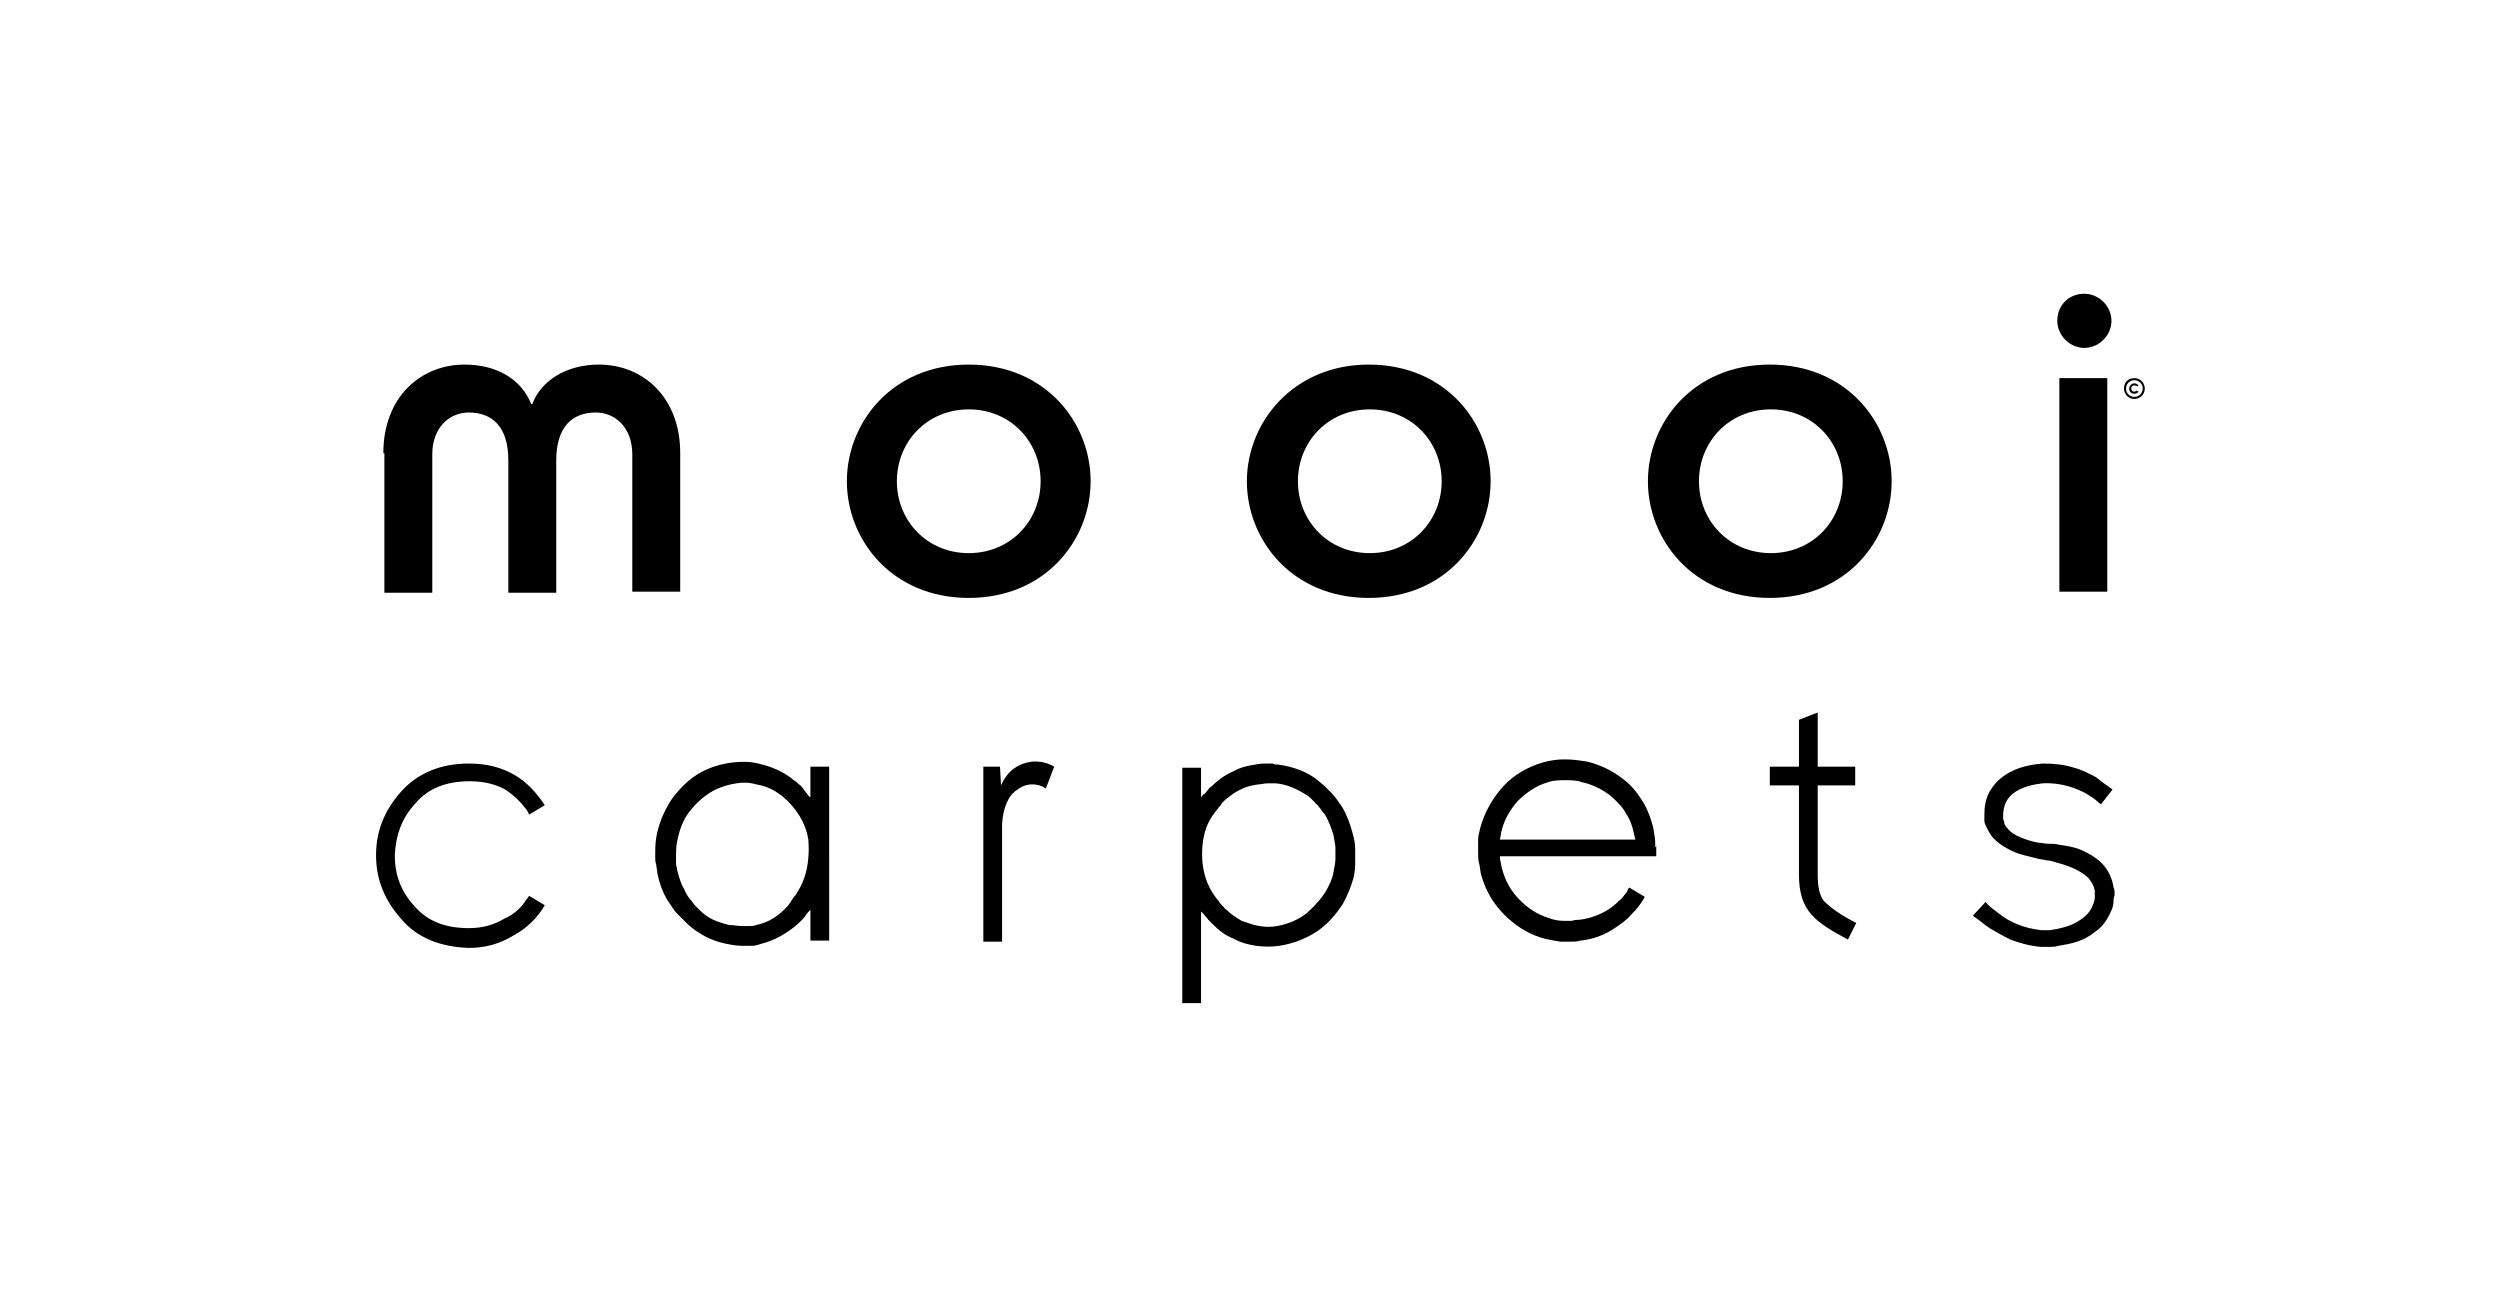 <?xml version="1.0" encoding="utf-8"?>
<!-- Generator: Adobe Illustrator 21.0.2, SVG Export Plug-In . SVG Version: 6.00 Build 0)  -->
<svg version="1.1" xmlns="http://www.w3.org/2000/svg" xmlns:xlink="http://www.w3.org/1999/xlink" x="0px" y="0px"
	 viewBox="0 0 240 125" style="enable-background:new 0 0 240 125;" xml:space="preserve">
<style type="text/css">
	.st0{display:none;}
	.st1{display:inline;}
	.st2{fill:#231F20;}
	.st3{fill:#FFFFFF;}
	.st4{fill:#181716;}
</style>
<g id="Layer_1" class="st0">
	<g class="st1">
		<path class="st2" d="M196.3,69.6c-2.5,2-5.6,4.6-9.2,4.6c-0.2-0.5-0.3-1.1-0.3-1.6c0.1-2.3,2.4-4.4,4.1-6.1c2.2-2.2,4.6-4.4,7-5.3
			c1.2-0.5,2.5-0.8,3.6-0.2c0.2,0.1,0.3,0.2,0.4,0.3C202.1,65.1,198.8,67.7,196.3,69.6 M175.3,58.6c-2-1.7,0.8-4.9,2.8-4.4
			C177.8,56.4,176.5,57.5,175.3,58.6 M155,69c-0.3,0.2-0.5,0.4-0.8,0.7c-1.3,1-2.7,2.3-4.3,3.2c-1.5,0.9-3.1,1.5-4.9,1.4
			c-0.9-3,1.7-5.9,4-8l0.2-0.2c0.1-0.1,0.3-0.3,0.4-0.4c2.4-2.2,5.7-5.1,9.3-4.4c0.3,0.1,0.6,0.1,1,0.2
			C159.9,64.7,157.3,67.1,155,69 M97.2,69.2c-0.3,0.3-0.6,0.5-0.9,0.8c-0.4,0.3-0.8,0.6-1.2,0.9c-1.9,1.5-4.1,3-6.6,3.4
			c-0.4,0.1-0.9,0.1-1.3,0.1c-0.9-2.5,1.1-5,3.2-7c0.3-0.3,0.6-0.6,0.9-0.9c2.2-2.2,4.8-4.5,7.3-5.3c0.3-0.1,0.7-0.2,1-0.3
			c0.2,0,0.3,0,0.5-0.1l0.2,0c0.8,0,1.5,0.2,2,0.9C101.6,65,99.4,67.3,97.2,69.2 M62.1,76.2c0.7-1.5,2.9-1.8,4.6-2.2
			c2.4-0.5,4.8-0.8,7.3-1.1C71.4,75.2,66.7,77.3,62.1,76.2 M66,47.8c1-1.7,5.5-1.1,6.8,0C70.5,48.4,68,49,66,47.8 M229,50.6
			c1.8-3,4.6-5,6-8.4c-1-0.4-2.6-0.1-3.8-0.2c-2.7,2.6-4.6,6.1-7.3,8.6c-2.7,0.3-7.1-1.1-7.1,1.8c1.6,0.4,3.8,0.1,5.7,0.2
			c-5.3,6.5-9.5,14.3-16.3,19.1c-1.7,1.2-3.9,2.6-6.2,2.4c-0.2-3.6,2.4-6.1,4.2-8.3c2-2.3,4.2-4.4,5.9-7h-4.2
			c-0.8,0.7-1.3,1.8-2.4,2.2c-3-5.4-11.5-0.4-15.2,2.9c-1.9,1.7-2.8,4-4,5.5c-1,1.2-3,2.1-4.6,3.1c-1.6,1-3.4,2.9-5.1,1.8
			c0.3-2.2,2.1-4.3,4.2-6.8c1.4-1.7,5.4-4.5,4.8-6.8c-0.5-1.8-4.1-0.9-6.1-1.6c1.1-2.2,4.9-4.9,2.7-8.1c-4.8-0.4-9.9,6.2-5.9,9.2
			c-2.2,2.8-4.7,5.6-7.3,8.1c-2.5,2.4-5.2,5.5-9.2,5.9c-0.5-3.4,2.3-5.9,4.2-8.2c1.5-1.9,3.2-3.6,4.6-5.3c0.4-0.5,1.1-1,0.9-1.6
			c-3-1-5,0.6-6.1,2.2c-2.7-5-9.5-1.4-13,1.1c-2.8,2-5,4.4-6.2,6.8c-2.4,1-4.3,2-7,3.3c-1.3,0.7-6.3,3.4-7.5,1.3
			c-1.4-2.4,4-7.1,4.9-8.1c2.4-2.4,4.4-5.1,7.7-4.8c-0.7,1-4.3,4.6-1.5,5.1c2.1,0.4,4-4.5,2.7-6.2c-1.6-2.2-6.7,0.5-8.4,1.5
			c-4.2,2.3-6.4,4.4-8.4,7.7c-4.7,1.9-8,5.1-14.1,5.5c-2.3-2.6,2.4-6.8,4.4-8.8c2.4-2.4,4.7-5.4,7.7-4.6c-0.8,1.4-3.8,2.7-2,5
			c3.2,0.1,4.1-4.1,3.1-6.4c-3.3-1.2-7,0.7-9.7,2.4c-3.5,2.2-6.8,5.2-7.5,9.5c-2.1,1-3.9,3.1-6.8,2.7c-0.1-3.5,2.3-6.1,4.2-8.2
			c2-2.3,4.3-4.4,5.9-7c-3.4-0.5-5.1,0.6-6.4,2.2c-1-1.6-2.3-2.6-4.8-2.4c-6.7,0.5-13.6,7.4-15.4,12.7h-4.6c2.7-3.4,6-7.8,5.5-13.6
			c-0.5-5.3-4.1-8.2-7.7-10.6c3.8-2,7.1-6.6,5.9-12.5c-0.5-2.5-2.2-4.5-3.5-6.4c1-1,3.4-1.5,3.5-2.7c-1.1-1.1-2.9,1.4-4.4,1.6
			C70.7,21.2,60.3,16.5,48,17.2c-11.7,0.6-20.6,6.5-26.6,13.2c-2.1,2.3-4.5,4.5-5.1,7.5c1.4-0.3,2-1.9,2.8-2.9
			c5.7-7.7,15-15.3,27.3-16.1c12.7-0.9,22.7,3.4,28.8,10.3C59.9,38.8,49,53.1,39,68.2c-9.5,14.4-19.1,27.8-33.4,37
			c-0.8,0.5-2.3,0.8-2.4,2c0.9,0.9,2.1-0.3,2.8-0.7c14.9-9,25.1-22.1,35-35.8c10.6-14.6,20.5-30.1,35-40.3c4,3.8,3.8,14.1-1.5,16.3
			c-1.5-1-10.6-2.7-10.3,1.1c0.1,1.4,2.1,1.9,3.5,2c2.2,0.1,5-1.6,6.8-1.5c1.6,0.2,3.3,2.5,4,3.9c1.1,1.8,1.6,4,1.6,6.2
			c0.2,4.5-1.8,12-4.8,13.2c-1.2,0.5-3.2,0.4-4.6,0.5c-4.7,0.6-8.8,0.6-11,4.4c1,1.7,3.6,1.4,5.1,1.3c2.3-0.2,5-0.8,7.1-1.8
			c1.9-0.9,3.8-3.1,5.5-3.5c2.1-0.5,3.5,0.1,5.5-0.2c1.8,7.7,11,0.8,13.8-0.9c-1.2,7.7,6.8,3.7,9.7,1.8c3.6,6.7,12.9-1,17.4-2.4
			c0.1,10.7,13.5,1.3,17.2,0.4c-0.8,2.6,0.9,4.3,2.6,4.6c4.2,0.8,8.5-3.6,11-4.6c-1,6.7,4.7,4.8,7.9,2.6c5.3-3.7,9.6-9.3,13.4-13
			c0.8,0.4,2.3,0.3,2.8,1.1c-1.3,1.9-2.9,3.3-4.4,5.5c-1.2,1.9-3.9,6.5-2.2,8.2c3.1,3.3,8.6-2.8,11-3.5c1.2,8,11.2,0.5,13.7-0.9
			c-0.8,9.6,10.1,1.5,12.5,0c-0.6,4.1,1.9,5.6,5.5,4.4c2.6-0.9,6.7-4.1,9.2-5.7c1-0.6,2.6-1.3,2.2-2.4c-1.2-0.7-2.4,0.7-3.3,1.3
			c-3.2,2.1-6.6,5-10.6,5.3l-0.4-0.4c-0.2-2.6,1.8-4.4,3.1-6c4.1-5.3,7.9-10.3,12.3-15.2c3.8-0.5,8.6,1.2,9.7-1.8
			C234.8,50.4,231.7,50.7,229,50.6"/>
	</g>
</g>
<g id="Layer_2" class="st0">
	<g class="st1">
		<polygon class="st2" points="11.6,75.4 7.8,63.2 4,63.2 10.2,82 13,82 19.2,63.2 15.4,63.2 		"/>
		<rect x="27" y="63.2" class="st2" width="3.7" height="18.8"/>
		<path class="st2" d="M47.7,71l-2.2-0.3c-0.8-0.1-1.4-0.4-1.7-0.7c-0.4-0.4-0.6-0.9-0.6-1.4c0-1.3,1-2.4,2.9-2.4
			c1.2,0,2.7,0.2,3.9,1.3l2.3-2.3c-1.6-1.6-3.5-2.2-6.1-2.2c-4.1,0-6.6,2.4-6.6,5.7c0,1.6,0.4,2.8,1.3,3.7c0.8,0.8,2,1.3,3.6,1.6
			l2.3,0.3c0.9,0.1,1.3,0.3,1.7,0.7c0.4,0.4,0.6,0.9,0.6,1.6c0,1.5-1.2,2.3-3.3,2.3c-1.7,0-3.4-0.4-4.5-1.6l-2.4,2.4
			c1.9,1.9,4,2.5,6.9,2.5c3.9,0,7-2.1,7-5.7c0-1.7-0.4-3-1.5-4C50.5,71.7,49.4,71.2,47.7,71z"/>
		<polygon class="st2" points="60.3,66.4 65.2,66.4 65.2,82 68.9,82 68.9,66.4 73.8,66.4 73.8,63.2 60.3,63.2 		"/>
		<path class="st2" d="M85.5,63.2L78.6,82h3.8l1.1-3.3h6.7l1.1,3.3h3.8l-6.9-18.8H85.5z M84.6,75.6l2.4-6.8l2.3,6.8H84.6z"/>
		<path class="st2" d="M117.6,78.7h6.7l1.1,3.3h3.8l-6.9-18.8h-2.9L112.6,82h3.8L117.6,78.7z M121,68.7l2.3,6.8h-4.7L121,68.7z"/>
		<polygon class="st2" points="140.8,63.2 137.1,63.2 137.1,82 149.3,82 149.3,78.7 140.8,78.7 		"/>
		<polygon class="st2" points="157.8,82 170.2,82 170.2,78.7 161.5,78.7 161.5,74.1 168.9,74.1 168.9,70.9 161.5,70.9 161.5,66.4 
			170.2,66.4 170.2,63.2 157.8,63.2 		"/>
		<path class="st2" d="M185.6,74.6h3.5v0.7c0,1-0.2,1.8-0.8,2.5c-0.6,0.7-1.5,1.1-2.6,1.1c-1,0-1.8-0.4-2.3-1
			c-0.7-0.8-0.9-1.7-0.9-5.3c0-3.6,0.2-4.5,0.9-5.3c0.5-0.6,1.3-1,2.3-1c1.9,0,3,1,3.4,2.7h3.7c-0.5-3.2-2.7-6-7.1-6
			c-2.1,0-3.8,0.7-5.1,2.1c-1.9,1.9-1.8,4.3-1.8,7.5c0,3.3-0.1,5.6,1.8,7.5c1.3,1.3,3,2.1,5.1,2.1c2,0,3.8-0.6,5.3-2.1
			c1.3-1.4,1.8-3,1.8-5.7v-2.7h-7.1V74.6z"/>
		<path class="st2" d="M215.4,68.9c0-3.1-2.3-5.8-6.1-5.8h-7.4V82h3.7v-7.5h2.6l3.7,7.5h4.3l-4.2-8.1
			C213.8,73.2,215.4,71.6,215.4,68.9z M209.1,71.4h-3.5v-5h3.5c1.6,0,2.7,1,2.7,2.5C211.7,70.4,210.7,71.4,209.1,71.4z"/>
		<polygon class="st2" points="237.1,66.4 237.1,63.2 224.7,63.2 224.7,82 237.1,82 237.1,78.7 228.4,78.7 228.4,74.1 235.8,74.1 
			235.8,70.9 228.4,70.9 228.4,66.4 		"/>
		<polygon class="st2" points="98.2,98 98.2,100.5 100.8,98.2 100.8,108.4 103.1,108.4 103.1,95.7 100.8,95.7 		"/>
		<path class="st2" d="M117,101.9c0.6-0.4,1.4-1.3,1.4-2.6c0-2.2-1.8-3.6-3.9-3.6c-2.1,0-3.9,1.4-3.9,3.6c0,1.3,0.8,2.2,1.4,2.6
			c-0.7,0.5-1.6,1.3-1.6,2.8c0,2.4,1.8,3.8,4,3.8c2.2,0,4-1.3,4-3.8C118.6,103.2,117.7,102.3,117,101.9z M114.6,97.7
			c0.9,0,1.6,0.7,1.6,1.6c0,0.9-0.7,1.6-1.6,1.6c-0.9,0-1.6-0.7-1.6-1.6C113,98.4,113.7,97.7,114.6,97.7z M114.6,106.4
			c-1,0-1.7-0.8-1.7-1.7c0-1,0.8-1.8,1.7-1.8c1,0,1.7,0.8,1.7,1.8C116.3,105.6,115.5,106.4,114.6,106.4z"/>
		<path class="st2" d="M131.8,99.3c0-2.3-1.6-3.7-3.8-3.7c-2.2,0-3.8,1.4-3.8,3.7h2.3c0-1.2,0.8-1.6,1.5-1.6c1,0,1.5,0.6,1.5,1.6
			c0,0.6-0.2,1-0.7,1.5l-4.7,5.5v2.1h7.7v-2.1l-4.9,0l3.5-4.1C131.3,101.2,131.8,100.5,131.8,99.3z"/>
		<polygon class="st2" points="144.3,102 142.1,102 142.1,104.4 139.5,104.4 143.8,95.7 141.3,95.7 136.9,104.4 136.9,106.6 
			142.1,106.6 142.1,108.4 144.3,108.4 144.3,106.6 145.5,106.6 145.5,104.4 144.3,104.4 		"/>
		<path class="st2" d="M129.5,44.2c-0.5,0.5-1.1,0.6-1.8,0.4c-0.4-0.1-0.7-0.2-0.9-0.4l-4.8,0c-0.4,0.1-0.9,0.1-1.4,0.1
			c-0.3,0-0.5-0.1-0.7-0.1l-5.4,0c-0.2,0.1-0.4,0.2-0.6,0.2c-0.6,0.1-1.1,0.1-1.5-0.2h-10.6l3.5,3.4c0.4,0.3,0.6,0.5,0.9,1
			c0.1,0.3,0.2,0.5,0.3,0.8c4.2,2.5,9.1,3.3,14.7,3.2h0.3c5.4-0.1,9.5-0.5,14.3-3.3c0.1-0.3,0.1-0.5,0.3-0.8c0.2-0.5,0.4-0.7,0.9-1
			l3.8-3.3H129.5z M120.9,50.7c-4.3,0-6.8-0.4-10.9-1.7c4.1-1.6,6.7-2.1,11-2c4.1,0,6.5,0.5,10.4,2
			C127.5,50.3,125.1,50.7,120.9,50.7z M132.9,46c-0.5-0.1-0.8-0.4-1-0.9c0.5-0.3,0.9-0.3,1.4-0.1c0.4,0.2,0.6,0.4,0.7,0.8
			C133.7,46.1,133.4,46.1,132.9,46z"/>
		<path class="st2" d="M128.3,43.1c0.6,0.2,1,0.5,1.2,1.1l0,0h11.1l4.7-4.1c1.7-3,0.9-7.6-2.4-9.4c-1.8-1-5.2-1.5-8,0.1
			c-1.1-2.8-2.8-4.4-5.7-5.2c-2.5-0.7-4.4-0.4-6.7,0.9v-4.1h3.1v-2.5h-3.2v-3.7h-2.7v3.7h-3.2v2.5h3.1v4.1c-2.3-1.3-4.1-1.6-6.7-1
			c-2.9,0.7-4.6,2.2-5.9,4.9c-3.2-2.4-7.5-1.1-9,0c-2.1,1.7-4.1,5-1.6,8.5l5.3,5.1h10.6c-0.1-0.1-0.2-0.1-0.3-0.2
			c0.2-0.6,0.6-1,1.2-1.1c0.8-0.2,1.4,0,1.9,0.6c-0.2,0.4-0.4,0.6-0.7,0.8l5.4,0c-0.8-0.2-1.4-0.6-2-1.3c0.9-0.9,1.8-1.3,3.1-1.2
			c1.2,0.1,2.1,0.4,2.9,1.4c-0.6,0.6-1.1,0.9-1.8,1.1l4.8,0c-0.2-0.2-0.3-0.3-0.4-0.6C126.9,43.1,127.6,42.9,128.3,43.1z
			 M133.8,39.6c0.3-0.5,0.5-0.7,0.9-1.1c-0.8-1.7-0.6-3.2,0.4-4.7c1.5-2.1,4.2-2.6,6.3-1.3c2.2,1.4,3.1,4.4,1.4,6.6l-5,4.4
			c-0.9-0.5-1.5-0.8-2.5-1.3c-0.9-0.5-1.4-0.7-2.4-1.1C133.3,40.5,133.5,40.1,133.8,39.6z M115.4,39.3c-1.5,0.2-2.3,0.4-3.7,0.8
			c-0.1-0.6-0.2-0.6-0.1-1.1c0-0.7,0.1-1.2,0.4-1.8c-1.3-1.2-2.1-3.3-2.1-4.8c0.1-2.4,1.5-4.3,3.8-4.8c3.2-0.8,5.3,1.5,5.5,4.9
			l0.3,6.6C117.9,38.9,117,39,115.4,39.3z"/>
	</g>
</g>
<g id="Layer_3" class="st0">
	<g class="st1">
		<polygon class="st2" points="35.2,41.6 30.7,41.6 21,52 21,41.6 17.4,41.7 17.4,62.2 21,62.2 21,56.2 24.2,52.9 31.2,62.1 
			35.6,62.1 26.7,50.5 		"/>
		<path class="st2" d="M59.7,41.4l-9,20.7l3.7,0l2.1-5l9.7,0l2.1,5l3.8,0L63,41.4L59.7,41.4z M57.8,53.9l3.5-8.2l3.6,8.2L57.8,53.9z
			"/>
		<polygon class="st2" points="101.9,56.9 108.4,47.3 108.4,62 112,62 111.9,41.4 108.1,41.4 101.9,51.2 95.6,41.5 91.8,41.5 
			91.8,62 95.4,62 95.3,47.3 101.8,56.9 		"/>
		<polygon class="st2" points="148.9,41.4 133.6,41.4 133.7,61.9 149.1,61.9 149,58.7 137.3,58.7 137.3,53.2 147.6,53.1 147.6,49.9 
			137.3,49.9 137.3,44.6 148.9,44.6 		"/>
		<polygon class="st2" points="183.1,41.3 183.1,49.8 173.3,49.8 173.3,41.3 169.7,41.3 169.8,61.8 173.4,61.8 173.3,53.2 
			183.1,53.2 183.2,61.8 186.8,61.8 186.7,41.3 		"/>
		<path class="st2" d="M214.2,41.1l-3.3,0l-9,20.7l3.7,0l2.1-5l9.7,0l2.1,5l3.8,0L214.2,41.1z M209,53.6l3.5-8.2l3.6,8.2L209,53.6z"
			/>
		<path class="st2" d="M86.8,106.7l0,1.2l2,0l0,1.5c-0.5,0.4-1.2,0.6-1.9,0.6c-1.6,0-2.7-1.2-2.7-2.8c0-1.5,1.1-2.8,2.6-2.8
			c1,0,1.6,0.3,2.2,0.8l0.9-1.1c-0.8-0.7-1.7-1.1-3.1-1.1c-2.4,0-4.1,1.9-4.1,4.1c0,2.3,1.6,4.1,4.1,4.1c1.4,0,2.5-0.6,3.3-1.2
			l0-3.3L86.8,106.7z"/>
		<path class="st2" d="M106,105.6c0-1.6-1.1-2.5-3-2.5l-3.5,0l0,7.9l1.4,0l0-2.8l1.8,0l2,2.8l1.6,0l-2.2-3
			C105.2,107.8,106,107,106,105.6z M100.9,107.1l0-2.7l2,0c1,0,1.6,0.5,1.6,1.3c0,0.8-0.6,1.3-1.6,1.3L100.9,107.1z"/>
		<path class="st2" d="M119.1,103l-3.5,8l1.4,0l0.8-1.9l3.8,0l0.8,1.9l1.5,0l-3.5-8L119.1,103z M118.4,107.9l1.4-3.2l1.4,3.2
			L118.4,107.9z"/>
		<polygon class="st2" points="138.7,103 138.7,108.5 134.5,103.1 133.2,103.1 133.2,111 134.6,111 134.5,105.4 138.9,111 
			140.1,111 140.1,103 		"/>
		<path class="st2" d="M152.4,103l-3,0l0,7.9l3,0c2.5,0,4.2-1.7,4.2-4C156.6,104.7,154.9,103,152.4,103z M152.4,109.7l-1.6,0l0-5.4
			l1.6,0c1.7,0,2.8,1.1,2.8,2.7C155.1,108.6,154.1,109.7,152.4,109.7z"/>
		<polygon class="st2" points="83.6,15.8 155.3,15.7 155.3,24.1 157.6,24.1 157.5,13.4 81.4,13.6 81.4,24.3 83.6,24.3 		"/>
		<polygon class="st2" points="155.5,78.8 155.5,87.3 83.8,87.4 83.7,79 81.5,79 81.5,79 81.5,89.7 157.7,89.5 157.7,78.8 		"/>
	</g>
</g>
<g id="Layer_4" class="st0">
	<g class="st1">
		<path class="st2" d="M102.5,57c0,0,3.9,0,4.3,0c-0.1,0.4-4.8,13.6-4.8,13.6l-0.6,1.8c-0.2,0.8-0.3,1.4-0.3,1.9
			c0,2.7,2.5,3.4,4,3.4c1.1,0,2.1-0.2,3-0.5l0.1,0l0.5-1.5l-0.3,0.1c-0.6,0.2-1.2,0.3-1.8,0.3c-0.9,0-1.3-0.3-1.3-1.4
			c0-0.6,0.2-1.2,0.3-1.5c0.1-0.2,6.1-17.6,6.1-17.8l0.1-0.2l-8.8,0L102.5,57z"/>
		<path class="st2" d="M160.3,69c0.8-1.7,1.3-3.6,1.3-5.5c0-1-0.2-2-0.5-3c-0.3-1-0.8-2-1.5-2.8c-0.7-0.9-1.5-1.6-2.5-2.1
			c-1-0.6-2.2-0.9-3.6-0.9c-1.5,0-3,0.4-4.6,1.1c-1.6,0.7-3,1.7-4.3,3c-1.3,1.3-2.3,2.8-3.2,4.6c-0.8,1.7-1.3,3.7-1.3,5.7
			c0,1.2,0.2,2.3,0.6,3.3c0.4,1,0.9,2,1.6,2.8c0.7,0.8,1.6,1.4,2.5,1.9c1,0.5,2.1,0.7,3.4,0.7c1.4,0,3-0.4,4.5-1.2
			c1.6-0.8,3-1.8,4.3-3.1C158.4,72.2,159.5,70.7,160.3,69z M156.3,66.6c-0.4,1.2-0.8,2.3-1.4,3.4c-0.5,1.1-1.1,2.2-1.8,3.1
			c-0.7,0.9-1.4,1.7-2.3,2.2c-0.8,0.5-1.7,0.8-2.6,0.8c-1.1,0-2-0.3-2.7-1c-0.7-0.7-1.1-1.8-1.1-3.3c0-0.8,0.1-1.8,0.3-2.9
			c0.2-1.1,0.5-2.2,0.8-3.4c0.4-1.2,0.8-2.3,1.4-3.4c0.5-1.1,1.2-2.1,1.8-3c0.7-0.9,1.4-1.6,2.2-2.1c0.8-0.5,1.6-0.8,2.4-0.8
			c1.5,0,2.5,0.4,3.1,1.2c0.6,0.8,0.9,2,0.9,3.4c0,0.6-0.1,1.4-0.3,2.4C156.9,64.4,156.6,65.5,156.3,66.6z"/>
		<path class="st2" d="M210.5,56.8c-0.4-0.5-0.8-0.9-1.4-1.3c-0.5-0.3-1.2-0.5-1.9-0.7c-0.7-0.2-1.4-0.2-2.1-0.2
			c-1.8,0-3.5,0.5-5.2,1.5c-1.7,1-3.2,2.2-4.5,3.7c-1.3,1.5-2.4,3.1-3.2,4.9c-0.8,1.8-1.2,3.6-1.2,5.3c0,0.9,0.2,1.7,0.4,2.6
			c0.3,0.9,0.8,1.8,1.4,2.5c0.7,0.8,1.5,1.4,2.5,1.9c1,0.5,2.3,0.7,3.7,0.7c2.4,0,4.8-1.3,4.8-1.3l0.5-1.5c0,0-2.4,1.2-4.8,1.2
			c-1.3,0-2.3-0.4-3.1-1.1c-0.8-0.8-1.2-2-1.2-3.6c0-1.1,0.1-2.1,0.3-3.1c0.2-0.8,0.5-1.7,0.8-2.7c0.2,0,1,0.1,1,0.1l1.6,0.1
			c0.4,0,0.9,0,1.6-0.1c0.7-0.1,1.5-0.2,2.3-0.4c0.9-0.2,1.8-0.4,2.7-0.8c0.9-0.3,1.8-0.8,2.5-1.2c0.8-0.5,1.5-1.1,2-1.8
			c0.6-0.7,0.8-1.6,0.8-2.6C211.1,58,210.9,57.3,210.5,56.8z M206.4,60.3c-0.4,0.7-1,1.4-1.8,1.9c-0.7,0.6-1.6,1-2.6,1.3
			c-1,0.3-2,0.5-3.1,0.5c-0.6,0-1.2,0-1.8-0.1c0.3-0.7,0.6-1.4,1-2.1c0.5-1,1.2-1.9,1.9-2.7c0.7-0.8,1.5-1.5,2.4-2.1
			c0.8-0.5,1.7-0.8,2.6-0.8c0.8,0,1.3,0.2,1.6,0.5c0.3,0.4,0.5,0.8,0.5,1.4C207.1,58.9,206.9,59.6,206.4,60.3z"/>
		<path class="st2" d="M182.8,74.8c0-0.6,0.4-1.9,0.6-2.3c0.1-0.2,11.8-33.3,11.8-33.3h-10.4l-0.1,0c-1.5,0-3,0.4-4.5,1.1
			c-1.5,0.7-2.9,1.7-4.1,3c-1.3,1.2-2.5,2.7-3.5,4.4c-1,1.7-1.9,3.5-2.5,5.4l-0.7,2.3l-4.6,0l-0.6,1.7h4.6l-6.1,19.4
			c-1.3,4.1-2.6,7.1-3.9,8.9c-1.2,1.7-2.4,2.5-3.7,2.6l-0.7,0l-0.6,1.6l0.6,0c1.5,0,3-0.5,4.4-1.4c1.4-0.9,2.6-2.2,3.8-3.7
			c1.2-1.5,2.2-3.3,3.2-5.3c0.9-2,1.7-4,2.4-6.1l5-16.1l6,0l0.6-1.7l-6,0l1-3.1c0.3-0.8,0.7-1.9,1.2-3.2c0.5-1.3,1.2-2.6,2-3.8
			c0.8-1.2,1.8-2.3,2.9-3.2c1-0.8,2.3-1.3,3.6-1.3l5.7,0l-10.6,29.7c0,0.1-0.1,0.3-0.6,1.9c-0.2,0.7-0.3,1.4-0.3,2
			c0,2.5,2.1,3.4,4.1,3.4c1.2,0,3-0.5,3-0.5l0.5-1.4c0,0-1.5,0.4-2.2,0.4C183.2,76.1,182.8,75.7,182.8,74.8z"/>
		<path class="st2" d="M122.9,54.7c-1.2,0-2.3,0.2-3.3,0.6c-1,0.4-1.9,1-2.6,1.6c-0.7,0.7-1.3,1.4-1.7,2.3c-0.4,0.9-0.6,1.7-0.6,2.5
			c0,1,0.2,1.8,0.7,2.5c0.4,0.6,0.9,1.3,1.4,1.9l2.4,3.2c0.5,0.6,0.8,1.2,1,1.6c0.2,0.5,0.3,1,0.3,1.6c0,0.4-0.1,0.7-0.3,1.2
			c-0.2,0.4-0.5,0.8-0.9,1.2c-0.4,0.3-0.9,0.6-1.5,0.9c-0.6,0.2-1.2,0.4-2,0.4c-0.8,0-2.1-0.2-2.1-0.2l-0.1,0l-0.6,1.6l0.2,0
			c0.1,0,1.4,0.2,2.4,0.2c0.9,0,1.8-0.2,2.8-0.4c1-0.3,1.9-0.7,2.8-1.3c0.9-0.6,1.6-1.3,2.2-2.2c0.6-0.9,0.9-2,0.9-3.2
			c0-0.6-0.1-1.2-0.2-1.8c-0.2-0.6-0.5-1.2-0.9-1.7c0,0-0.4-0.6-1.4-1.9l-1.4-1.9c-0.6-0.8-1-1.4-1.3-2c-0.3-0.5-0.4-1-0.4-1.6
			c0-0.4,0.1-0.9,0.2-1.3c0.2-0.4,0.4-0.8,0.7-1.1c0.3-0.3,0.7-0.6,1.2-0.8c0.5-0.2,1.1-0.3,1.8-0.3c0.6,0,1.3,0.1,2.3,0.2l0.1,0
			l0.5-1.6l-0.2,0C124.5,54.8,123.6,54.7,122.9,54.7z"/>
		<path class="st2" d="M98.6,55c-0.9,0-1.8,0.2-2.6,0.7c-0.8,0.5-1.5,1-2.1,1.7c-0.5,0.5-0.9,1-1.3,1.5c0.1-0.2,0.1-0.4,0.1-0.4
			c0.3-1.1,0.5-1.9,0.7-2.6l0.1-0.6l-8.5,0l-0.5,1.7l4.2,0l-0.6,2l-0.8,2.6l-5.5,15.7l4.4,0L90,67c0.4-1.2,1-2.5,1.7-3.7
			c0.7-1.2,1.4-2.4,2.2-3.3c0.8-0.9,1.6-1.8,2.3-2.4c0.7-0.6,1.3-0.9,1.9-0.9h0.1c0.2,0,0.7,0,1.1,0.1l0.1,0l0.5-1.6l-0.2,0
			C99.7,55.1,99.1,55,98.6,55z"/>
		<path class="st2" d="M75,54.8c-2.5,0-4.2,0.6-6.6,2.1c1.3-3.7,6.2-17.3,6.2-17.4l0.1-0.2l-8.8,0l-0.5,1.7c0,0,4,0,4.4,0
			c-0.2,0.4-13.1,36.3-13.1,36.3l4.4,0l6-17c1.5-1.8,4.9-3.9,7.3-3.9c0.5,0,0.9,0.1,1.1,0.4c0.2,0.3,0.3,0.6,0.3,0.9
			c0,0.5-0.1,1.1-0.4,1.8l-4.2,11.9L70.9,73c-0.1,0.5-0.2,1-0.2,1.4c0,1.2,0.4,2.1,1.3,2.6c0.8,0.5,1.8,0.8,2.9,0.8
			c1,0,2-0.2,2.8-0.5l0.1,0l0.5-1.5L78.1,76c-0.6,0.2-1.2,0.3-1.8,0.3c-0.9,0-1.3-0.5-1.3-1.4c0-0.5,0.1-0.9,0.2-1.2l0.5-1.6
			l3.3-9.3l0.7-1.9c0.2-0.6,0.3-1.2,0.3-1.8c0-1.2-0.5-2.2-1.4-3.1C77.7,55.2,76.5,54.8,75,54.8z"/>
		<path class="st2" d="M115.6,44.4c0-0.8-0.3-1.5-0.8-2c-0.5-0.5-1.2-0.8-2-0.8c-0.8,0-1.4,0.3-2,0.8c-0.5,0.5-0.8,1.2-0.8,2
			c0,0.8,0.3,1.4,0.8,2c0.5,0.5,1.2,0.8,2,0.8c0.8,0,1.4-0.3,2-0.8C115.3,45.8,115.6,45.1,115.6,44.4z"/>
		<path class="st2" d="M37.2,55.7c0.8-2.3,1.8-4.6,3-6.8c1.2-2.2,2.5-4.3,4-6c1.5-1.8,3.1-3.2,4.9-4.3c0.9-0.5,1.7-0.9,2.7-1.2
			c0.9-0.3,1.9-0.4,3-0.4c2.7,0,5.1,0.4,7.1,1.4l0.5-1.5c-2-1-4.9-1.7-7.5-1.7c-1.8,0-3.8,0.3-5.8,1c-2,0.7-3.9,1.6-5.8,2.7
			C41.5,40,39.7,41.4,38,43c-1.7,1.6-3,3.4-4.3,5.3c-1.3,2-2.3,4-3,6.2c-0.8,2.2-1.1,4.5-1.1,6.8c0,10.4,5.1,16.5,14.8,16.5
			c3.5,0,6.6-1,9-2.1l0.7-2c-3,1.5-6.5,2.4-9.6,2.4c-6.4,0-9.8-2.9-9.8-8.5c0-1.5,0.2-3.3,0.6-5.3C35.7,60.2,36.3,58,37.2,55.7z"/>
		<path class="st2" d="M137.7,57l5.3,0l0.5-1.7l-5.3,0l1.7-4.8h-4.5l-1.7,4.8h-4.4l-0.5,1.7h4.3l-4.5,12.6c-0.3,0.7-0.5,1.5-0.8,2.3
			c-0.2,0.8-0.5,1.7-0.5,2.5c0,2.2,1.6,3.4,4.3,3.4c1.1,0,2.7-0.4,2.7-0.4l0.5-1.5c0,0-1.2,0.3-2,0.3c-0.9,0-1.3-0.4-1.3-1.4
			c0-0.8,0.5-2.3,0.7-2.7C132.4,71.7,137.7,57,137.7,57z"/>
	</g>
</g>
<g id="Layer_5" class="st0">
	<g class="st1">
		<path class="st2" d="M109.1,95.9L109.1,95.9h27.6c8.7,0,13.4-7.4,15.4-11.7l1.2-3.1h5.1l-9.6,18.7H83l1.7-3.9h2.5l0.2,0
			c0.3,0,0.7,0,1,0h1.9c3.1-0.1,6.6-1.1,8.9-7c0.2-0.5,0.4-1.1,0.7-1.5l6.6-17L92.3,37c-0.3-0.5-0.6-1.2-0.9-1.8
			c-1.8-4.2-4.3-5.5-6.2-5.8h-2.4v-4.4h22.8v4.4h-1.1l-0.2,0c-1.9,0-3.9,0.1-2.6,3c0.1,0.2,0.1,0.3,0.2,0.4l10,23.6l5.5-14.2
			c0.6-2.3-0.4-3-1.4-3.2h-2.7l2.1-4.9h23.7l-2.1,4.9H133c-1.6,0.4-3.8,1.7-5.7,5.5l-9.9,25.4l5,11.8l0.1,0.1c0.3,0.7,0.7,1,1.2,0
			l0.1-0.2l19.7-44.3c0.2-0.5,0.4-1.1,0.7-1.7c2.1-4.7,0-5.8-1.7-6.1h-2.9v-4.4h19.1v4.4h-3.2c-1.3,0.2-3.1,1-4.9,3.6L124.5,92
			l-8.9-0.1l-3.5-8.3l-4.1,10.6c0,0.1,0,0.2-0.1,0.3C107.5,95.6,108.1,95.9,109.1,95.9"/>
	</g>
</g>
<g id="Layer_6" class="st0">
	<g class="st1">
		<path class="st2" d="M27.5,62h1.3c2.9,0.1,6.9,0.8,6.9,6.8c0,2.6-0.6,6.3-5.5,6.3c-1.9,0-2.7-0.7-2.7-2.6V62z M27.5,51.3
			c0-1,0.1-2.1,2.4-2.1c3.6,0,4.6,2.5,4.6,5.4c0,4.3-1,6.1-7,6.1V51.3z M16.4,76.4h14.4c9.5-0.2,12.6-4.3,12.6-7.8
			c0-4.8-4.7-6.9-8.5-7.5V61c1.9-0.5,6.9-1.6,6.9-6.3c0-6.6-9.1-6.7-11.6-6.7H16.4V49c2.1,0.1,3.9,0.2,3.9,3v20.4
			c0,2.6-1.4,2.7-3.9,3V76.4z"/>
		<path class="st2" d="M64.8,75.4c-2.5-0.2-4.3-0.3-4.3-3V52c0-2.9,2.1-2.9,4.3-3V48H49.1V49c2.1,0.1,4.2,0.2,4.2,3v20.4
			c0,2.6-1.7,2.8-4.2,3v1.1h15.7V75.4z"/>
		<path class="st2" d="M90,56.4v-9.1h-1.3c-0.2,0.8-0.4,1.4-1.5,1.4c-1.3,0-3.4-1.4-7-1.4c-8.5,0-9.9,5.7-9.9,8.3c0,1.9,0,5.5,7.7,9
			l3,1.4c2.9,1.3,5,2.3,5,5.1c0,0.5-0.2,4.7-5.6,4.7c-5.7,0-8.3-4.8-9.2-9h-1.3v10.4h1.3c0.2-0.7,0.4-1.4,1.3-1.4
			c1.4,0,3.4,1.4,7.7,1.4c8.2,0,11.1-5.1,11.1-8.8c0-4.6-3.4-7-4.9-7.7l-6.6-3.1c-3.8-1.8-4.6-2.7-4.6-5c0-2.7,2.5-4,4.8-4
			c5.3,0,8,4.8,8.8,7.8H90z"/>
		<path class="st2" d="M125.9,75.4c-2.2,0.1-2.9-1.3-4.9-5.8l-10-22.1h-1.3l-9.9,23.1c-1.3,3.2-2,4.6-4.4,4.9v1.1h9.1v-1.1
			c-1.5-0.1-3.7-0.2-3.7-1.8c0-0.7,0.7-2.4,2-5.4h10.1c0.6,1.3,2.1,4.5,2.1,5.6c0,1.4-0.8,1.4-3.6,1.6v1.1h14.5V75.4z M103.5,66.5
			l4.2-10.2l4.5,10.2H103.5z"/>
		<path class="st2" d="M156.5,66.3h-1.2c-2.3,8.8-7.2,8.8-17.2,8.7l17-26.3V48h-23.5l-0.9,8.7h1.3c0.8-2.2,2.1-5.6,5.4-6.6
			c1.5-0.4,1.5-0.4,9-0.6l-17.1,26.3v0.7h26L156.5,66.3z"/>
		<path class="st2" d="M189.1,66.3h-1.2c-2.3,8.8-7.2,8.8-17.1,8.7l17-26.3V48h-23.5l-0.9,8.7h1.3c0.8-2.2,2.1-5.6,5.4-6.6
			c1.5-0.4,1.5-0.4,9-0.6l-17.1,26.3v0.7h26L189.1,66.3z"/>
		<path class="st2" d="M224.1,75.4c-2.1,0.1-2.9-1.3-4.9-5.8l-10-22.1H208L198,70.4c-1.3,3.2-2,4.6-4.4,4.9v1.1h9.1v-1.1
			c-1.5-0.1-3.7-0.2-3.7-1.8c0-0.7,0.7-2.4,2-5.4h10.1c0.6,1.3,2.1,4.5,2.1,5.6c0,1.4-0.8,1.4-3.6,1.6v1.1h14.5V75.4z M201.7,66.5
			l4.2-10.2l4.5,10.2H201.7z"/>
	</g>
</g>
<g id="Layer_7" class="st0">
	<g class="st1">
		<path class="st2" d="M120.6,52.1c5.5,0,9.7-1.4,9.7-6.4c0-4.5-4.3-5.8-9.4-5.8h-10v12.2H120.6z M110.8,21.8v11.3h9.3
			c5.1,0,9-1.3,9-5.8c0-4.6-4.2-5.6-9.4-5.6H110.8z M103.4,15.1h18.3c8.9,0,15.1,3.6,15.1,11.6c0,3.4-1.4,6.8-4.9,9.4
			c4.3,2.6,6,6.4,6,10.4c0,7.7-5.9,12.4-15.1,12.4h-19.3V15.1z"/>
		<polygon class="st2" points="110.8,79.8 110.8,109.5 103.4,109.5 103.4,65.6 110.8,65.6 129.2,95.3 129.2,65.6 136.7,65.6 
			136.7,109.5 129.2,109.5 		"/>
	</g>
</g>
<g id="Layer_8" class="st0">
	<g class="st1">
		<path class="st2" d="M45.1,77.2h6.6v-11h6c7.7,0,10.7-4.9,10.7-9.9c0-5-3-9.9-10.7-9.9H45.1V77.2z M51.8,51.7h4.1
			c3.2,0,6,0.7,6,4.6c0,3.9-2.8,4.6-6,4.6h-4.1V51.7z"/>
		<path class="st2" d="M67.5,66.3c0,7.2,4.7,11.9,11.9,11.9c7.3,0,12-4.7,12-11.9c0-7.2-4.7-12-12-12C72.2,54.3,67.5,59.1,67.5,66.3
			 M73.8,66.3c0-3.6,1.3-7.3,5.6-7.3c4.3,0,5.6,3.6,5.6,7.3c0,3.6-1.3,7.2-5.6,7.2C75.1,73.5,73.8,69.9,73.8,66.3"/>
		<rect x="93.6" y="46.4" class="st2" width="6.1" height="30.8"/>
		<path class="st2" d="M102,77.2h6.1V54.9H102V77.2z M108.1,46.4H102v5h6.1V46.4z"/>
		<path class="st2" d="M148,77.2h6V66.7c0-3.9,1.6-7.1,6.1-7.1c0.7,0,1,0,1,0v-5.2c0,0-0.1-0.2-1.1-0.2c-3,0-4.4,0.5-5.6,3.2h-0.4
			v-2.4H148V77.2z"/>
		<path class="st2" d="M113,77.2h6.1V59h4.2v-4.1H119v-1.4c0-1.9,1-2.6,4.3-2.6v-4.7c-1,0-2.7,0-3.7,0c-4,0-6.7,1.7-6.7,6.9v1.7
			l-3,0V59l3.2,0V77.2z"/>
		<path class="st2" d="M122.2,66.3c0,7.2,4.7,11.9,11.9,11.9c7.3,0,12-4.7,12-11.9c0-7.2-4.7-12-12-12
			C126.9,54.3,122.2,59.1,122.2,66.3 M128.5,66.3c0-3.6,1.3-7.3,5.6-7.3c4.3,0,5.6,3.6,5.6,7.3c0,3.6-1.3,7.2-5.6,7.2
			C129.8,73.5,128.5,69.9,128.5,66.3"/>
		<path class="st2" d="M162.5,77.2h5.9V64.3c0-4.4,2.8-5.1,4-5.1c3.8,0,3.6,3,3.6,5.6v12.5h5.9V64.8c0-2.8,0.6-5.6,4-5.6
			c3.4,0,3.6,2.5,3.6,5.4v12.6h5.9V62.3c0-5.8-3.3-8-7.9-8c-3,0-5.3,1.8-6.5,3.7c-1.2-2.7-3.6-3.7-6.3-3.7c-2.8,0-4.7,0.7-6.2,3
			h-0.1v-2.4h-6V77.2z"/>
	</g>
</g>
<g id="Layer_9" class="st0">
	<g class="st1">
		<polygon class="st2" points="33.9,80.5 46,80.5 46,79.8 40.4,79.8 40.4,45.5 40.5,45.5 52.6,80.6 64.8,45.2 64.9,45.2 64.9,79.8 
			59.3,79.8 59.3,80.5 75.7,80.5 75.7,79.8 70,79.8 70,44.9 75.7,44.9 75.7,44.2 64.4,44.2 55,71.6 54.9,71.6 45.4,44.2 33.9,44.2 
			33.9,44.9 39.6,44.9 39.6,79.8 33.9,79.8 		"/>
		<path class="st2" d="M100.1,64.9H88.8L94.4,50L100.1,64.9z M77.9,80.5h11v-0.7h-5.7l5.4-14.2h11.8l5.4,14.2h-5.7v0.7h15.7v-0.7
			h-4.5L97.4,43.2h-1.2L82.3,79.8h-4.5V80.5z"/>
		<path class="st2" d="M153.5,66.8h-15.6v0.7h6.6v4.3c0,6-4.6,8.8-8.8,8.8c-3.5,0-5.4-0.6-7.4-2.5c-3.6-3.3-4.5-9.5-4.5-15.7
			c0-9,1.8-18.5,11.9-18.5c8.5,0,10.7,6.9,11.2,10.4h0.6V44.2h-0.8c-0.5,0.7-1,1.1-2.3,1.1c-2.5,0-3.5-2-8.7-2c-5,0-8.9,2.1-12,5.2
			c-1.8,1.8-5.9,6.2-5.9,14c0,5.8,2.6,10.5,5.9,13.8c3.5,3.5,7,5,11.8,5c6.4,0,8.6-3.2,11.1-3.2c1,0,1.3,0.2,2,1h0.6V67.5h4.1V66.8z
			"/>
		<polygon class="st2" points="157.7,80.5 174.1,80.5 174.1,79.8 168.4,79.8 168.4,44.9 174.1,44.9 174.1,44.2 157.7,44.2 
			157.7,44.9 163.3,44.9 163.3,79.8 157.7,79.8 		"/>
		<path class="st2" d="M180.8,80.5h0.8c0.3-0.7,0.5-1.1,1.5-1.1c1.2,0,2.9,0.7,4.2,1.1c2.4,0.6,3.6,0.8,6.4,0.8c8.1,0,13-5.7,13-12
			c0-7-6.2-8.5-8.7-9.3l-6.2-1.9c-3.5-1.1-7.3-2.6-7.3-7c0-5.4,5.1-7,8.4-7c5.8,0,8.8,4.5,9.6,9.4h0.6v-9.2h-0.7
			c-0.5,1-0.7,1.1-1.5,1.1c-1.9,0-3.3-2-8-2c-6.6,0-11.2,4.5-11.2,10.7c0,4.6,2.9,7.3,8.4,9l5.9,1.8c2.9,0.9,6.8,2.8,6.8,7.6
			c0,3.3-1.8,8.3-9,8.3c-3.8,0-10.1,0.1-12.4-11h-0.6V80.5z"/>
	</g>
</g>
<g id="Layer_10" class="st0">
	<g class="st1">
		<path class="st2" d="M60.6,64c-1.5-1.9-3.9-3.5-7.1-4.8l-4.2-1.7c-3.3-1.4-4.9-3.2-4.9-5.5c0-1.7,0.7-3.1,2-4.1
			c1.3-1.1,2.9-1.6,4.8-1.6c1.5,0,2.8,0.3,3.8,1c0.9,0.5,1.7,1.5,2.6,2.9l4-2.3c-2.5-4.1-5.9-6.1-10.3-6.1c-3.4,0-6.2,1-8.5,3
			c-2.3,2-3.4,4.4-3.4,7.3c0,4.4,2.6,7.6,8.1,10l4,1.7c1.1,0.5,2,1,2.8,1.5c0.8,0.5,1.5,1.1,2,1.7c0.5,0.6,0.9,1.3,1.2,2.1
			c0.2,0.7,0.4,1.6,0.4,2.4c0,2.2-0.7,4-2.1,5.4c-1.4,1.4-3.2,2.1-5.3,2.1c-2.7,0-4.8-1-6.2-3c-0.7-0.9-1.2-2.5-1.5-4.7l-5.1,1.1
			c0.6,3.4,1.9,6.1,4,8.1c2.2,2,5.1,3.1,8.5,3.1c3.6,0,6.7-1.2,9.1-3.6c2.4-2.4,3.7-5.4,3.7-9C62.8,68.1,62.1,65.8,60.6,64"/>
		<path class="st2" d="M90.7,68.1L76.1,68l7.5-16.3L90.7,68.1z M64.1,82.7l5.3,0l4.7-10.1l18.6,0.1L97,82.8l5.4,0l-18.7-42
			L64.1,82.7z"/>
		<polygon class="st2" points="125.1,58.5 111.1,58.4 111.2,47.2 125.6,47.2 125.7,42.6 106.2,42.5 106.1,82.8 111.1,82.8 111.1,63 
			125.1,63.1 		"/>
		<polygon class="st2" points="131.7,42.6 131.6,82.9 136.6,82.9 136.7,42.6 		"/>
		<polygon class="st2" points="150.7,78.3 150.8,42.7 145.8,42.6 145.7,82.9 162.9,83 162.9,78.4 		"/>
		<path class="st2" d="M194.4,74.5c-3.1,3.1-7,4.7-11.5,4.7c-4.2,0-7.9-1.6-11-4.7c-3.2-3.1-4.8-7-4.8-11.8c0-4.5,1.6-8.4,4.7-11.5
			c3.1-3.1,7-4.7,11.4-4.7c4.5,0,8.3,1.6,11.4,4.8c3.1,3.1,4.6,7,4.6,11.6C199.1,67.5,197.5,71.3,194.4,74.5 M198,48.2
			c-4.1-4.1-9-6.2-14.8-6.2c-5.8,0-10.8,2-14.9,6.1c-4.1,4-6.3,9-6.3,14.6c0,6.5,2.3,11.7,6.8,15.7c4.1,3.6,8.8,5.4,14,5.5
			c5.9,0,10.9-2,15.1-6c4.1-4,6.2-9,6.3-14.7C204.1,57.3,202.1,52.3,198,48.2"/>
	</g>
</g>
<g id="Layer_11" class="st0">
	<g class="st1">
		<path class="st2" d="M140.2,58c-2.6-7.2-10.8-11.7-17.2-9.2c-6,2.3-8.7,9.8-6.1,17.1c2.6,7.2,9.8,11.8,15.7,9.6
			C139.9,72.8,142.8,65.2,140.2,58"/>
		<path class="st2" d="M151.2,77.3c-5,0-7.3-2.1-7.3-2.1l0-5.1c0,0,0.4-0.7,0.6-0.1c0.9,2.7,1,2.7,1.6,3.6c1.5,2.4,5.4,2.5,5.4,2.5
			c6.5-0.3,4.6-6.1,4-6.8c-0.7-0.9-6.9-8.1-8.5-9.9c-1.6-1.9-3-4.2-3-6.9c0-2.7,2.3-6.2,6.8-6.2c4.5,0,6.1,2.4,6.1,2.4v4.7
			c0,0-0.3,0.3-0.7-0.4c-0.4-0.7-1.2-5.5-5.4-5.5c-4.2,0-4.5,3.4-4.3,4.9c0.2,1.4,2.4,3.5,3.2,4.4c0.8,0.9,8.6,8.7,8.6,13.2
			C158.3,74.9,155.8,77.3,151.2,77.3 M128.4,78c-8.8,0-16-7.1-16-15.9c0-8.8,7.2-15.9,16-15.9c8.8,0,16,7.1,16,15.9
			C144.5,70.9,137.3,78,128.4,78 M112.9,70.7v5.6c0,0.6-0.6,0.7-0.6,0.7h-9.5l-5.9,0c0,0,0-0.3,0.2-0.4c0.2-0.1,2.6,0,2.6-1.4V48.5
			c0,0-0.2-1.4-1.8-1.4c-0.9,0-0.8-0.7-0.8-0.7h4.4h4.7c0,0,0.1,0.7-0.5,0.7c-1.5,0.1-2.2,0.8-2.3,1.4l0,27.6c0,0,1.6-0.1,4.4-0.4
			c2.8-0.3,4-4.4,4-4.6c0.1-0.2,0.2-0.8,0.7-0.8C113,70.2,112.9,70.7,112.9,70.7 M96,53c-0.5,0-0.6-0.6-0.7-0.8
			c-0.1-0.2-1.2-4.6-4-4.6h-3.2v13.3h2c0,0,2.9-0.4,2.9-4.2c0,0,0.1-0.6,0.7-0.6c0.5,0,0.5,0.6,0.5,0.6v9c0,0,0,0.6-0.5,0.6
			c-0.5,0-0.5-0.3-0.5-0.7c0-0.3-0.5-3.8-2.5-3.8h-2.5v13.4c0,0,0,0.8,2.3,0.8c0,0,0.8,0,0.8,1h-9.7c0,0-0.2-0.8,0.8-0.8
			c1.1,0,1.9-0.4,1.9-1V48.5c0,0,0.1-1.3-2.8-1.5c-0.7,0-0.4-0.6-0.4-0.6h14.6c0,0,0.6,0.1,0.6,0.7v5.6C96.4,52.6,96.5,53,96,53
			 M69.9,12.1v100.6l100.6,0V12.1H69.9z"/>
	</g>
</g>
<g id="Layer_12" class="st0">
	<g class="st1">
		<path class="st2" d="M52.7,48.8c-4.4,0-5.8,0.3-6.9,0.8c-1.8,0.8-3,2.2-3.5,4.5c-0.5,2.6-0.6,6.7-0.6,9.3c0,3.9,0.2,7,0.6,9.1
			c0.5,2.8,2.4,4.3,4.2,4.9c1.8,0.6,3.4,0.5,6.3,0.5c2.8,0,4.2,0,5.9-0.5c1.7-0.4,3.7-1.7,4.3-4.3c0.6-2.6,0.6-6.7,0.6-9.6
			c0-2.9-0.2-7.4-0.6-9.5c-0.5-2.2-1.6-3.8-4-4.6C57.8,49,56.3,48.8,52.7,48.8"/>
		<path class="st2" d="M70.6,52.5c-3.2,3-4,4.2-4.5,5.3c-0.8,1.8-0.7,3.7,0.6,5.7c1.5,2.2,4.1,5.3,5.9,7.2c2.6,2.8,5,5,6.6,6.2
			c2.3,1.7,4.7,1.5,6.4,0.7c1.7-0.8,2.8-2,4.9-3.9c2.1-1.9,3-2.9,4-4.4c1-1.5,1.5-3.7,0.1-6.1c-1.4-2.3-4.2-5.3-6.2-7.4
			c-2-2.1-5.2-5.3-7-6.5c-1.8-1.2-3.8-1.7-6-0.6C74.5,49.1,73.3,50,70.6,52.5"/>
		<path class="st2" d="M123.1,53.1L123.1,53.1L123.1,53.1z"/>
		<path class="st2" d="M167.9,60.6c-2.3-1.6-1.9-4.5,0.5-5.8c0.6-0.3,1.5-0.5,2.2-0.5c1.2,0,2.9,0.3,4,1.7l0.7-2.4
			c-1.6-0.6-3-0.9-4.9-0.9c-3.7,0-7,2.1-7,5.6c0,4.8,5.4,5.8,8.1,8c3.3,2.8,1.1,7.2-2.9,7.2c-2.7,0-4.7-1.9-4.7-1.9l-0.6,2.5
			c1.7,0.8,3.9,1.3,5.8,1.3c3.8,0,7.3-2.2,7.3-6.5C176.2,64.3,170.9,62.7,167.9,60.6"/>
		<path class="st2" d="M143.7,73.8c-4.3,0-6.7-4.2-6.7-9.8c0-5.5,2.6-9.6,6.7-9.6c4.8,0,6.8,4.7,6.8,9.6
			C150.5,69.7,148.1,73.8,143.7,73.8 M143.7,52.7c-6.6,0-10,5.2-10,11.3c0,6.6,3.8,11.4,10,11.4c6.1,0,10.2-4.2,10.2-11.4
			C153.9,57.4,150.1,52.7,143.7,52.7"/>
		<path class="st2" d="M122.2,69.4c-1.9-2.1-5.5-6-5.5-6s3.1-3.5,4.9-5.4c1.8-1.8,5-4.9,5-4.9h0c0,0-0.7,0.1-1.7,0.1
			c-1.1,0-1.7-0.1-1.7-0.1c0,0-2.9,3.3-4.7,5.1c-1.8,1.8-5,5.1-5,5.1c0-6.8,0.2-10.3,0.2-10.3s-0.8,0.1-1.8,0.1
			c-1,0-1.8-0.1-1.8-0.1s0.2,3.6,0.2,10.9c0,7.2-0.2,10.8-0.2,10.8c0,0,0.8-0.1,1.8-0.1c1,0,1.8,0.1,1.8,0.1c0,0-0.2-3.6-0.2-10.8
			v-0.6c0,0,3.4,3.6,5.3,5.7c1.8,2.1,5,5.7,5,5.7s0.8-0.1,1.9-0.1c1.1,0,2,0.1,2,0.1S124.2,71.4,122.2,69.4"/>
		<path class="st2" d="M199.4,72.9c0,0-2.3,0.1-6.1,0.1c-0.9,0-1.8,0-2.5,0c0-1-0.1-2.6-0.1-4.5c0-1.2,0-2.6,0-4.1c0.3,0,0.6,0,1,0
			c3.5,0,3.8,0,7,0.1c0,0-0.1-0.3-0.1-0.9c0-0.4,0-0.7,0-0.9c-3.1,0.1-3.5,0.1-6.9,0.1c-0.4,0-0.7,0-1,0c0-1.3,0-2.4,0-3.4
			c0-1.9,0.1-3.4,0.1-4.4c0.7,0,1.5,0,2.3,0c3.7,0,5.9,0.1,5.9,0.1s-0.1-0.2-0.1-0.8c0-0.6,0.1-1.1,0.1-1.1s-2.2,0.1-5.9,0.1
			c-2.5,0-4.2-0.1-5.2-0.1l-0.7,0v0l0,0c0,0.2,0.2,3.8,0.2,10.8c0,7.3-0.2,10.9-0.2,10.9s2.2-0.1,6-0.1c3.8,0,6.1,0.1,6.1,0.1
			c0,0-0.1-0.5-0.1-1.1C199.4,73.1,199.4,72.9,199.4,72.9"/>
		<path class="st2" d="M192.9,50.6c0,0-0.3-0.2-0.6-0.3c-0.4-0.1-0.7-0.3-0.7-0.3c1.3-0.8,2.2-1.8,3.3-2.8c0.3-0.3,0.5-0.5,0.9-0.6
			c1-0.3,1.9,0.6,1.6,1.5c-0.1,0.5-0.6,0.9-1,1.2c-0.5,0.3-1.1,0.6-1.6,0.8c-0.5,0.2-1.1,0.4-1.6,0.5L192.9,50.6z"/>
	</g>
</g>
<g id="Layer_13" class="st0">
	<g class="st1">
		<path class="st2" d="M153.8,77.4c-4.1,4.4-11.1,4.8-16.5,3c-1.2-0.5-2.2-1.1-3.2-1.9l-0.2-0.3l0.1-9.3h0.1
			c1.9,2.2,4.6,3.1,7.5,3.3c1.2-0.1,2.6-0.3,3.3-1.5c0.5-0.9,0.2-2-0.4-2.8c-1.8-2-4.4-2.6-6.5-4.1l-0.4-0.3
			c-2.6-1.7-4.2-4.4-4.3-7.4c-0.4-4.4,1.5-8.4,5.3-10.9c4.6-2.9,11.8-2.4,16.2,0.6l0.2,0.6c0,3,0.1,6.1,0,9.1
			c-0.8-0.4-1.5-1-2.2-1.4c-1.8-1-4.3-2.1-6.3-0.8c-1,0.6-1.3,1.7-1,2.8c0.4,1.5,2,2.2,3.1,3c2.8,1.6,6.5,3.5,7.5,7
			C157,70.1,156.2,74.4,153.8,77.4"/>
		<path class="st2" d="M178.1,77.4c-4.1,4.4-11.1,4.8-16.5,3c-1.2-0.5-2.2-1.1-3.2-1.9l-0.2-0.3l0.2-9.3h0.1
			c1.9,2.2,4.6,3.1,7.5,3.3c1.2-0.1,2.6-0.3,3.3-1.5c0.5-0.9,0.2-2-0.4-2.8c-1.8-2-4.4-2.6-6.5-4.1l-0.4-0.3
			c-2.6-1.7-4.2-4.4-4.3-7.4c-0.4-4.4,1.5-8.4,5.3-10.9c4.6-2.9,11.8-2.4,16.2,0.6l0.2,0.6c0,3,0.1,6.1,0,9.1
			c-0.8-0.4-1.5-1-2.2-1.4c-1.8-1-4.3-2.1-6.3-0.8c-1,0.6-1.2,1.7-1,2.8c0.4,1.5,2,2.2,3.1,3c2.8,1.6,6.5,3.5,7.5,7
			C181.4,70.1,180.6,74.4,178.1,77.4"/>
		<polygon class="st2" points="108.2,44.1 130.9,44.1 130.9,52 119.5,52 119.5,58 130.5,58 130.5,66.2 119.4,66.2 119.4,72.5 
			130.8,72.5 130.8,80.5 108.2,80.5 		"/>
		<polygon class="st2" points="83.2,80.5 83.2,44.1 94.2,44.1 94.2,72.5 105.9,72.5 105.9,80.5 		"/>
		<path class="st2" d="M47.2,80.5l10.5-36.4h13.2l10.7,36.4H69.9l-1.4-5.3h-8.3l-1.4,5.3H47.2z M66.3,66.3l-2-7.5l-1.9,7.5H66.3z"/>
		<rect x="182.5" y="44.1" class="st2" width="10.9" height="36.5"/>
	</g>
</g>
<g id="Layer_14" class="st0">
	<g class="st1">
		<path class="st2" d="M69.9,64.5c-0.2,1.7-0.7,3.3-1.4,4.8c-0.7,1.4-1.5,2.7-2.6,3.8c-1.1,1.2-2.4,2.2-3.8,3.1
			c-1.7,1-3.5,1.7-5.5,2c-1,0.1-2,0.2-3,0.2c-1.7,0.1-3.2-0.6-4.5-1.7c-1-0.8-1.7-1.8-2-3c-0.6-2.4-0.3-4.6,1.4-6.4
			c1.5-1.6,3.4-2.6,5.7-2.5c1,0,2,0,3,0.2c1.1,0.3,2.2,0.8,3.2,1.4c0.4,0.3,0.8,0.5,1.3,0.9c1.5-0.8,2.9-1.5,4.4-2.2
			c-0.5-0.7-2.3-2-4.8-3.5c1.5-1.4,2.7-3,3.3-5c0.6-1.9,0.8-3.9,0.2-6.1c0.3,0.2,0.4,0.2,0.5,0.3c2.2,2.2,3.7,4.8,4.4,7.9
			C70.1,60.6,70.1,62.6,69.9,64.5 M45.5,63.8c-1.7,1.6-2.7,3.6-3.1,5.8c-0.1,0.9-0.4,1.8-0.1,2.7c0.1,0.3,0,0.6,0,1.1
			c-0.9-0.9-1.6-1.8-2.2-2.8c-1-1.7-1.8-3.6-2-5.5c-0.2-1.4-0.4-2.7-0.2-4.2c0.1-1,0.3-2,0.5-2.9c0.6-2.1,1.6-4,2.9-5.7
			c1.7-2.1,3.7-3.6,6.1-4.7c1.2-0.6,2.5-0.9,3.8-1.1c0.8-0.1,1.5-0.1,2.3-0.2c1.6-0.1,3,0.5,4.2,1.4c1.1,0.8,1.9,1.8,2.3,3.1
			c0.8,2.5,0.4,4.7-1.3,6.7c-1.1,1.3-2.5,2.1-4.2,2.4c-1.2,0.2-2.4,0.2-3.6,0c-2-0.3-3.8-1.2-5.4-2.4c-1.5,0.8-2.9,1.5-4.5,2.3
			c1.6,1.2,3.1,2.5,5,3.4C45.8,63.5,45.6,63.7,45.5,63.8 M53.6,42c-5.6,0.1-10.3,2.2-14.2,6.1c-3.9,3.9-6,8.7-6,14.3
			c0,11.5,9.4,20.6,20.5,20.5c11.2,0.1,20.5-9.1,20.5-20.4C74.4,51.3,65.2,41.8,53.6,42"/>
		<path class="st2" d="M151.8,65c-1.1,1.9-2.7,3.2-4.9,3.6c-2.6,0.5-5.1,0-7.4-1.5c-0.2-0.1-0.4-0.3-0.6-0.4l-0.1-0.1V57
			c1.6-1.1,3.3-1.9,5.2-2.1c2.6-0.3,5,0.1,6.9,2c1.1,1.1,1.6,2.5,1.7,4.1C152.7,62.4,152.6,63.8,151.8,65 M151.1,51.6
			c-2.1-1-4.4-1.4-6.7-1.1c-1.8,0.2-3.6,0.7-5.2,1.5c-0.1,0-0.2,0.1-0.4,0.1v-0.9c0-4.5,0-9,0-13.5c0-0.3,0.1-0.6-0.1-0.9h-4.1
			c0,0.4,0,0.7,0,1c0,9.7,0,19.3,0,29c0,0.3,0,0.6,0,0.9c0.1,0.6,0.2,1.1,0.7,1.6c0.9,0.9,1.9,1.7,3,2.3c2.7,1.2,5.5,1.9,8.5,1.5
			c1.3-0.2,2.6-0.5,3.8-1.1c1.4-0.7,2.6-1.6,3.7-2.8c0.7-0.8,1.3-1.7,1.8-2.7c1.1-2.5,1.3-5,0.7-7.7C156,55.5,154.2,53,151.1,51.6"
			/>
		<path class="st2" d="M165.9,57.4c1-1.3,2.3-2.3,4-2.6c2.5-0.4,4.8-0.1,6.6,1.9c0.5,0.6,0.9,1.2,1.2,1.9c0,0.1,0,0.2,0.1,0.4
			c-0.7,0.1-11.8,0.2-12.6,0C165.2,58.4,165.5,57.9,165.9,57.4 M182.5,67.3c-1.3-0.6-2.5-1.2-3.7-1.7c-0.5,0.4-0.9,0.8-1.3,1.1
			c-0.8,0.6-1.6,1.3-2.6,1.7c-1.2,0.4-2.3,0.5-3.6,0.5c-1.2,0-2.3-0.3-3.4-0.9c-1.7-1-2.7-2.4-3-4.4h0.8c4.5,0,9.1,0,13.6,0
			c0.5,0,1-0.1,1.5-0.1c0.9-0.1,1.6-0.8,1.7-1.7c0.1-0.8,0.1-1.7-0.1-2.5c-0.4-2.2-1.5-4-3.1-5.6c-2.8-2.8-6.2-3.6-10.1-2.9
			c-2,0.4-3.7,1.3-5.2,2.7c-2.3,2.1-3.5,4.8-3.6,7.9c0,0.9,0,1.8,0.1,2.6c0.4,3.2,1.9,5.8,4.6,7.6c1.8,1.2,3.8,1.7,5.8,1.8
			c0.8,0,1.6-0.1,2.4-0.1c1.6-0.1,3.1-0.6,4.5-1.4c1.8-1,3.2-2.4,4.5-4C182.5,67.6,182.5,67.4,182.5,67.3"/>
		<path class="st2" d="M125.3,50.7v17.1c-1.4,0.7-4.3,1.3-6.2,0.9c-1.9-0.4-3.3-1.3-4.2-3.1c-0.7-1.4-0.9-2.8-1-4.3
			c0-3.3,0-6.5,0-9.8c0-0.3,0-0.4,0-0.7h-4.2c0,0.3,0,0.4,0,0.6c0,3.7,0,7.3,0,11c0,0.6,0.1,1.2,0.2,1.8c0.5,2.5,1.6,4.8,3.7,6.4
			c1.7,1.3,3.6,1.9,5.6,2.1c1.1,0.1,2.1,0.1,3.2,0c0.3,0,0.5-0.1,0.8-0.1c0.7-0.1,1.4-0.2,2.2-0.4v0.9c0,4.7,0,9.3,0,14
			c0,0.3-0.1,0.6,0.1,0.9h4c0.1-0.1,0.1-0.1,0.1-0.2c0-0.2,0-0.3,0-0.5c0-12.2-0.1-36.7-0.1-36.7L125.3,50.7z"/>
		<path class="st2" d="M206.8,50.8"/>
		<path class="st2" d="M197.6,61.3c3.1-3.5,6.1-7,9.2-10.5l-5.6,0c-2.1,2.5-4.3,4.7-6.5,7.2c-2.2-2.4-4.3-4.9-6.4-7.3l-5.6,0.1
			c1.6,1.8,3.1,3.5,4.6,5.3c1.5,1.8,3.1,3.5,4.6,5.3c-3.2,3.8-6.4,7.6-9.6,11.4h5.8c0.3-0.3,0.5-0.7,0.8-1c1-1.2,2-2.4,3-3.6
			c0.8-0.9,1.6-1.9,2.4-2.8c0.1-0.2,0.3-0.3,0.5-0.5c2.3,2.7,4.6,5.4,6.8,8c1.9,0,3.7,0,5.4,0l0.1,0l0-0.1
			C204.1,68.9,200.9,65.1,197.6,61.3"/>
		<path class="st2" d="M92.2,55.2c1.1-0.4,2.3-0.5,3.6-0.5c1.9,0,3.6,0.4,5.3,1.3c0.4,0.2,0.8,0.4,1.1,0.6c1.4-0.6,3.5-1.6,3.9-2.1
			c-0.4-0.3-0.8-0.7-1.2-1c-2.6-2-5.6-2.9-8.8-3.1c-0.9,0-1.8,0.1-2.7,0.1c-1.4,0.1-2.7,0.6-3.9,1.2c-1.3,0.6-2.4,1.6-3.3,2.6
			c-2.3,2.5-3.2,5.5-2.8,8.8c0.4,3.3,2.2,5.9,4.9,7.7c2.3,1.5,4.9,2.1,7.6,2.1c0.9,0,1.9-0.2,2.9-0.4c2.4-0.5,4.6-1.6,6.5-3.2
			c0.3-0.2,0.5-0.4,0.9-0.7c-1.4-0.7-2.7-1.4-4-2c-0.2,0.1-0.5,0.3-0.7,0.4c-1.1,0.7-2.2,1.2-3.4,1.4c-1.2,0.2-2.4,0.3-3.7,0.1
			c-2.5-0.4-4.5-1.5-5.8-3.6c-1.1-1.8-1.3-3.7-0.5-5.7C88.7,57.3,90.2,56,92.2,55.2"/>
	</g>
</g>
<g id="Layer_15" class="st0">
	<g class="st1">
		<path class="st2" d="M222.5,55l-0.3,0.3l0.3,0.3l0.3-0.2l0.2,0.1l-0.5,0.3c-0.4,0-0.6-0.3-0.6-0.5c0-0.3,0.2-0.6,0.6-0.6L223,55"
			/>
		<path class="st2" d="M221.3,55.3c0,0.6,0.5,1.2,1.2,1.2c0.6,0,1.2-0.5,1.2-1.2c0-0.7-0.5-1.2-1.2-1.2
			C221.8,54.1,221.3,54.6,221.3,55.3 M221.5,55.3c0-0.5,0.4-1,0.9-1c0.5,0,0.9,0.4,0.9,1c0,0.5-0.4,0.9-0.9,0.9
			C222,56.2,221.5,55.8,221.5,55.3"/>
		<path class="st2" d="M16.8,62.9c0-6.6,4.4-10.4,9.5-10.4c3.9,0,6.7,1.9,7.8,4.6h0.1c1-2.7,3.9-4.6,7.8-4.6c5.1,0,9.5,3.8,9.5,10.4
			v16.2h-5.6V62.9c0-3.1-2-4.9-4.3-4.9c-2.7,0-4.7,1.6-4.7,5.6v15.4h-5.6V63.7c0-4-2-5.6-4.7-5.6c-2.3,0-4.3,1.8-4.3,4.9v16.2h-5.6
			V62.9z"/>
		<path class="st2" d="M77.5,66.1c0-4.7,3.5-8.4,8.4-8.4c4.9,0,8.4,3.8,8.4,8.4c0,4.7-3.5,8.4-8.4,8.4C81,74.5,77.5,70.8,77.5,66.1
			 M71.6,66.1c0,6.8,5.2,13.6,14.3,13.6c9.1,0,14.3-6.8,14.3-13.6c0-6.9-5.2-13.7-14.3-13.7C76.8,52.5,71.6,59.3,71.6,66.1"/>
		<path class="st2" d="M124.2,66.1c0-4.7,3.5-8.4,8.4-8.4c4.9,0,8.4,3.8,8.4,8.4c0,4.7-3.5,8.4-8.4,8.4
			C127.8,74.5,124.2,70.8,124.2,66.1 M118.4,66.1c0,6.8,5.2,13.6,14.3,13.6c9,0,14.3-6.8,14.3-13.7c0-6.9-5.2-13.7-14.3-13.7
			C123.6,52.5,118.4,59.3,118.4,66.1"/>
		<path class="st2" d="M171,66.1c0-4.7,3.5-8.4,8.4-8.4c4.9,0,8.4,3.8,8.4,8.4c0,4.7-3.5,8.4-8.4,8.4C174.6,74.5,171,70.8,171,66.1
			 M165.2,66.1c0,6.8,5.2,13.7,14.3,13.7c9,0,14.3-6.8,14.3-13.7c0-6.9-5.2-13.7-14.3-13.7C170.4,52.5,165.2,59.3,165.2,66.1"/>
		<path class="st2" d="M213.9,54.2h5.7v25h-5.7V54.2z M216.7,44.2c1.7,0,3.2,1.4,3.2,3.2c0,1.7-1.4,3.2-3.2,3.2
			c-1.7,0-3.2-1.4-3.2-3.2C213.6,45.6,215,44.2,216.7,44.2"/>
	</g>
</g>
<g id="Layer_16" class="st0">
	<g class="st1">
		<path class="st2" d="M200.7,37.2c-7,0-11.7,1.3-11.7,6c0,4.7,2.9,5.1,5.1,6.1c2.1,1,4.4,1.8,4.4,3.9c0,2.2-1.5,3.3-5.2,3.3h-4.9
			v2.9c0,0,13.4,1.8,13.4-6.4c0-3.4-3.2-4.8-5.4-6c-2.3-1.3-4.1-1.4-4.1-4.1c0-2.9,2.9-3,9.1-3L200.7,37.2z M175.6,43.8l9.8-3.8
			l-0.6-3.2l-9.2,4.2V43.8z M153.5,51.3c6.8,0,14.2-1.9,14.2-7.7c0-5.8-7.4-7.6-17.3-6.3l2.8,2.5c4.3-0.9,11-0.5,11,3.9
			c0,4.4-5.7,4.6-11.3,5.2 M150.3,48c0,8.1,2.2,11.4,11.2,11.4h3l0.5-3.1c-10.4,0.5-11.4-1.5-11.4-8.4 M139.6,37.7
			c-9.3,0-16,3.8-16,11.5c0,8.3,9.2,10.7,15.5,10.7l0.6-2.9c-8.1,0-12.8-3.2-12.8-8c0-4.9,4-8.7,12.7-8.7 M102.9,43.1
			c1.1-0.6,5.1-3.3,7.7-3.3c3.7,0,3.9,2.3,3.9,4.2l-0.1,15.5h3.4V44c0-6.4-4.1-7.3-5.9-7.3c-3,0-6.8,2.2-9,3.4 M150.4,37.2
			l-0.1,11.9h3.4V37.2H150.4z M139.2,27.4l-0.1,32.5h3.4V27.4H139.2z M172.8,37.4l-0.1,22h3.4v-22H172.8z M100.2,37.4l-0.1,22h3.4
			v-22H100.2z M81,36.9c-1.3,0-2.5,0.1-3.6,0.3v2.8c0.9-0.1,2-0.3,3.1-0.3c9.8,0,10.9,6.4,10.9,8.8c0,2.4-0.9,8.5-6.4,8.5
			c-5.5,0-6-6-6-6h12.5l0.3-2.2h-16c0,5.4,1.9,10.7,8.7,10.7c6.9,0,10.1-5.4,10.1-11.4C94.6,42.3,90.5,36.9,81,36.9 M55.9,42.3
			l5.8,17.2h2.8l7.6-21.2L69.2,37l-5.9,17.7l-6-17.1h-2.5l-6.6,17.1L42.3,37l-3,1.6l7.6,21h2.6L55.9,42.3z M184.8,65.7
			c-6.7,0-12.2,5.4-12.2,12.2c0,6.7,5.4,12.2,12.2,12.2c6.7,0,12.2-5.4,12.2-12.2C197,71.1,191.5,65.7,184.8,65.7 M184.8,83.1
			c-2.9,0-5.2-2.3-5.2-5.2c0-2.9,2.4-5.2,5.2-5.2c2.9,0,5.2,2.3,5.2,5.2C190.1,80.7,187.7,83.1,184.8,83.1 M159.3,65.7
			c-6.7,0-12.2,5.4-12.2,12.2c0,6.7,5.4,12.2,12.2,12.2c6.7,0,12.2-5.4,12.2-12.2C171.4,71.1,166,65.7,159.3,65.7 M159.3,83.1
			c-2.9,0-5.2-2.3-5.2-5.2c0-2.9,2.3-5.2,5.2-5.2c2.9,0,5.2,2.3,5.2,5.2C164.5,80.7,162.2,83.1,159.3,83.1 M141.3,66.2l-5.2,9.9
			l-5.4-9.9h-8.4l9.6,17.8l-6.6,12.6h8.4l16-30.4H141.3z M114.2,84.1c-2.4-2.2-5-4.8-6.1-6.1c-1.7,1-3.1,2.6-3.3,4.6
			c-0.1,1.7,1.1,3.3,3.4,3.5C110.5,86.3,112.3,85.6,114.2,84.1 M119.1,88.9c-0.8-0.8-2.1-1.9-3.4-3.2c-2.2,1.8-4.9,3-8.2,2.7
			c-3.1-0.3-5.7-2.6-5.4-5.6c0.3-2.9,3.1-5.2,4.7-6.4c-1-1.3-1.7-2.5-1.5-3.8c0.3-3.3,4.8-6,9.1-6.6l0.5,2.4
			c-1.9,0.1-6.4,1.3-6.7,3.9c-0.2,1.8,1.5,3.5,3.3,5.5c1,1.1,2.8,2.9,4.8,4.7c1.4-1.5,2.3-2.7,2.9-3.4l1.9,1.6
			c-0.9,1-1.9,2.1-3.2,3.2c1.4,1.3,2.7,2.4,3.3,3L119.1,88.9z"/>
	</g>
</g>
<g id="Layer_17" class="st0">
	<g class="st1">
		<path class="st2" d="M86.6,65.9c-12.6,3.2-24,8.3-33.1,15c10.4-4.8,21.5-8.5,33-10.9L86.6,65.9z"/>
		<path class="st2" d="M127.6,61.6c-3.3-0.1-6.7-0.1-10-0.1l-1.9,4.7c4.7-0.2,9.4-0.1,14.1,0.1L127.6,61.6z"/>
		<path class="st2" d="M113.6,61.7c-7.2,0.4-14.3,1.3-21.1,2.8l0,4.2c6.3-1.1,12.6-1.8,19-2.2L113.6,61.7z"/>
		<path class="st2" d="M189.4,81.5c-8.1-6.3-17.8-11-28.4-14.3l0,3.9C170.7,73.6,180.3,77,189.4,81.5"/>
		<path class="st2" d="M155.2,65.5c-6.8-1.7-13.9-2.9-21.2-3.5l2.3,4.9c6.3,0.6,12.6,1.5,18.9,2.9L155.2,65.5z"/>
		<polygon class="st2" points="76,42.8 81,42.8 89.7,56.9 90,57.4 90.3,56.9 99.1,42.9 103,42.9 91.9,59.1 91.8,59.2 91.8,59.3 
			91.8,72.2 87.2,72.2 87.3,59.6 87.3,59.5 87.2,59.4 		"/>
		<polygon class="st2" points="55.8,57.6 39.8,57.5 39.5,57.5 39.5,57.8 39.4,72 34.9,72 35,42.6 39.6,42.6 39.5,54.8 39.5,55.1 
			39.8,55.1 55.8,55.2 56.2,55.2 56.2,54.9 56.2,42.7 60.8,42.7 60.6,72.1 56.1,72.1 56.1,57.9 56.1,57.6 		"/>
		<polygon class="st2" points="122.6,48.9 122.3,48.2 122,48.9 109.1,80.8 105.9,80.7 122.6,42.9 124.5,43 142.1,80.9 137,80.9 		
			"/>
		<polygon class="st2" points="160.5,45.6 160.3,72.6 155.8,72.5 155.9,45.6 155.9,45.3 155.6,45.3 145.9,45.2 145.9,43.1 
			170.4,43.2 170.4,45.4 160.8,45.3 160.5,45.3 		"/>
		<polygon class="st2" points="195.8,45.8 195.7,72.7 191.2,72.7 191.3,45.8 191.3,45.5 191,45.4 181.2,45.4 181.2,43.2 205.8,43.4 
			205.8,45.5 196.2,45.5 195.8,45.5 		"/>
	</g>
</g>
<g id="Layer_18" class="st0">
	<g class="st1">
		<rect x="95.4" y="51.5" class="st2" width="48.6" height="8.6"/>
		<polygon class="st2" points="117.7,31.9 113.6,31.9 113.6,27.7 117.7,27.7 117.7,23.6 121.8,23.6 121.8,27.7 125.9,27.7 
			125.9,31.9 121.8,31.9 121.8,36 117.7,36 		"/>
		<path class="st2" d="M102.3,42.5c0,3.9-3.1,7-7,7c-3.9,0-7-3.1-7-7c0-3.9,3.1-7,7-7C99.2,35.5,102.3,38.6,102.3,42.5"/>
		<path class="st2" d="M118.5,42.5c0,3.9-3.1,7-7,7c-3.9,0-7-3.1-7-7c0-3.9,3.1-7,7-7C115.4,35.5,118.5,38.6,118.5,42.5"/>
		<path class="st2" d="M134.8,42.5c0,3.9-3.1,7-7,7c-3.9,0-7-3.1-7-7c0-3.9,3.1-7,7-7C131.7,35.5,134.8,38.6,134.8,42.5"/>
		<path class="st2" d="M151.1,42.5c0,3.9-3.1,7-7,7c-3.9,0-7-3.1-7-7c0-3.9,3.1-7,7-7C148,35.5,151.1,38.6,151.1,42.5"/>
		<polygon class="st2" points="56.2,67.7 56.2,100.4 68.4,100.4 68.4,88.3 80.4,100.4 94.8,100.4 77.5,83 92.5,68 80.6,68 
			68.4,80.7 68.4,67.7 		"/>
		<polygon class="st2" points="94.9,68.2 94.9,100.4 127.6,100.4 127.6,92.3 107.4,92.3 107.4,68.2 		"/>
		<polygon class="st2" points="164.2,68 158,85.9 152.3,68 131.9,68 131.9,100.4 144,100.4 144,76.2 152.1,100.4 164.3,100.4 
			172.6,75.9 172.6,100.4 184.5,100.4 184.5,68 		"/>
	</g>
</g>
<g id="Layer_19" class="st0">
	<g class="st1">
		<path class="st2" d="M22.4,78.9h5.2v-13c0-0.7-0.3-1.4-0.8-1.8l-7.7-7.7c-0.5-0.5-1.1-0.8-1.8-0.8h-13v5.2h14.2
			c2.1,0,3.9,1.7,3.9,3.9V78.9z"/>
		<path class="st2" d="M35.3,78.9h-5.2v-13c0-0.7,0.3-1.4,0.8-1.8l7.7-7.7c0.5-0.5,1.1-0.8,1.8-0.8h13v5.2H39.2
			c-2.1,0-3.9,1.7-3.9,3.9V78.9z"/>
		<path class="st2" d="M76.8,55.5h4v3.6h0.1c1.1-2.4,3.6-4.2,6.1-4.2c1.3,0,1.9,0.1,2.8,0.3v3.8c-0.8-0.3-1.6-0.4-2.4-0.4
			c-3.8,0-6.4,3.7-6.4,9.5v10.6h-4.3V55.5z"/>
		<path class="st2" d="M195.6,60.8c1.7-1.5,4.3-2.4,6.8-2.4c4.3,0,5.7,2.1,5.7,6.1c-1.7-0.1-2.9-0.1-4.6-0.1
			c-4.4,0-10.8,1.8-10.8,7.7c0,5.1,3.5,7.3,8.5,7.3c3.9,0,6.2-2.1,7.2-3.5h0.1v3h3.8V64.6c0-6.4-2.7-9.6-9.3-9.6
			c-3,0-5.5,0.9-7.7,2.2L195.6,60.8z M208.1,69.8c0,3.5-2.2,6.2-6.5,6.2c-2,0-4.3-1.3-4.3-3.8c0-4.1,5.7-4.5,8.1-4.5
			c0.9,0,1.8,0.1,2.7,0.1V69.8z"/>
		<path class="st2" d="M91.9,60.9c1.7-1.5,4.3-2.4,6.8-2.4c4.3,0,5.7,2.1,5.7,6.1c-1.7-0.1-2.9-0.1-4.6-0.1
			c-4.4,0-10.8,1.8-10.8,7.7c0,5.1,3.5,7.3,8.5,7.3c3.9,0,6.2-2.1,7.2-3.5h0.1v3h3.8V64.6c0-6.4-2.7-9.6-9.3-9.6
			c-3,0-5.5,0.9-7.7,2.2L91.9,60.9z M104.4,69.8c0,3.5-2.2,6.2-6.5,6.2c-2,0-4.3-1.3-4.3-3.8c0-4.1,5.7-4.5,8.1-4.5
			c0.9,0,1.8,0.1,2.7,0.1V69.8z"/>
		<path class="st2" d="M112.2,55.6h4.1v3.7h0.1c1.3-2.6,4.4-4.2,7.6-4.2c6,0,8.7,3.7,8.7,10v13.9h-4.3V66.8c0-5.5-1.2-8.1-4.9-8.3
			c-4.9,0-7.1,3.9-7.1,9.6v10.8h-4.3V55.6z"/>
		<path class="st2" d="M160.7,74.3c1.7,1.1,4.1,1.7,5.3,1.7c2,0,4.4-0.8,4.4-3.4c0-4.3-10.1-3.9-10.1-10.5c0-4.9,3.6-7.2,8.2-7.2
			c2,0,3.7,0.4,5.3,0.9l-0.4,3.7c-1-0.6-3.5-1.2-4.5-1.2c-2.2,0-4.1,0.9-4.1,2.9c0,4.8,10.1,3.4,10.1,10.9c0,5-4,7.3-8.1,7.3
			c-2.2,0-4.4-0.2-6.4-1.3L160.7,74.3z"/>
		<path class="st2" d="M191.3,59h-6.2v12.8c0,2.7,1.6,4.2,3.6,4.2c1.3,0,2.3-0.4,2.9-0.8v3.6c-1,0.3-2.3,0.6-3.7,0.6
			c-4.4,0-7.2-2.1-7.2-6.8V59h-5.3v-3.4h5.3v-5.4l4.3-1.4v6.8h6.2V59z"/>
		<path class="st2" d="M233.3,78.9h4.1V44.6h-4.3v14.1H233c-1.3-2.1-3.7-3.7-7.7-3.7c-6.8,0-10,5.5-10,11.8c0,6.4,3,12.7,10,12.7
			c4.2,0,6.8-2.1,7.9-3.8h0.1V78.9z M219.8,67.1c-0.1-4.3,1.7-8.7,6.4-8.7c4.7,0,6.9,4.5,6.9,8.8c0,3.9-2,8.7-6.8,8.7
			C221.6,76,219.7,70.8,219.8,67.1"/>
		<path class="st2" d="M153.7,78.9h4.1V44.6h-4.3v14.1h-0.1c-1.3-2.1-3.7-3.7-7.7-3.7c-6.8,0-10,5.5-10,11.8c0,6.4,3,12.7,10,12.7
			c4.2,0,6.8-2.1,7.9-3.8h0.1V78.9z M140.2,67.1c-0.1-4.3,1.7-8.7,6.4-8.7c4.7,0,6.9,4.5,6.9,8.8c0,3.9-2,8.7-6.8,8.7
			C142.1,76,140.1,70.8,140.2,67.1"/>
	</g>
</g>
<g id="Layer_20" class="st0">
	<g class="st1">
		<path d="M232,57.2v-1.5h1c0.5,0,1,0.1,1,0.7c0,0.7-0.5,0.8-1.1,0.8H232z M232,57.8h0.8l1.2,2h0.8l-1.3-2.1
			c0.7-0.1,1.2-0.5,1.2-1.3c0-0.9-0.5-1.3-1.7-1.3h-1.8v4.7h0.7V57.8z M229.6,57.4c0-1.9,1.5-3.4,3.3-3.4c1.8,0,3.3,1.5,3.3,3.4
			c0,2-1.5,3.4-3.3,3.4C231,60.9,229.6,59.4,229.6,57.4 M232.9,61.5c2.2,0,4.1-1.7,4.1-4.1c0-2.3-1.9-4.1-4.1-4.1
			c-2.2,0-4.1,1.7-4.1,4.1C228.7,59.8,230.6,61.5,232.9,61.5"/>
		<path d="M11.3,71.1H8.1v4.2c0,0.1,0.1,1.7-3.3,1.7c-1.1,0-1.2,1.4,0,1.4h14.3c6.2,0,9.3-2.5,9.3-6.4c0-4.8-4.7-6.1-7.7-6.6
			c1.7-0.4,6.1-1.5,5.9-6c-0.2-4.8-4.8-5.7-8.3-5.7H5c-1.2,0-1.1,1.4,0,1.4c2.7,0,3.2,1.1,3.1,2.6V61h3.1v-3c0-1.7,0.5-2.6,2.5-2.6
			h3.3c3.6,0,6,1.8,6,4.4c0,2.1-1.4,5.3-7.4,5.3h-4.3c-0.2,0-0.2-0.1-0.2-0.3V61H8.1v10.1H11.3v-4.4c0-0.1,0.1-0.2,0.2-0.2h6.1
			c5.4,0,7.1,2.9,7.1,5c0,1.8-1,5.3-5.6,5.3h-4.6c-3.2,0-3.2-1.3-3.2-4.1V71.1z"/>
		<path d="M43.2,71.1h-2.8v1.3c0,5.4-7.8,5.6-7.7,1.7c0-1.4,1.2-4,7.4-3.7c0.2,0,0.3,0.1,0.3,0.4v0.4H43.2V67c0-5.9-5.6-5.8-7.6-5.8
			c-5.4,0.1-6.6,3.9-4.8,5.1c2,1.3,3.8-0.6,2.9-2.4c-0.1-0.2-0.2-0.3-0.1-0.4c0.3-0.5,1.4-1,2.7-1c3.3,0.1,4.4,1.9,4.1,6
			c0,0.6,0,0.5-0.3,0.6c-2.4,0.2-6.5-0.2-9.3,2c-2.3,1.9-2.6,7.6,3.8,7.8c2.8,0.1,5.1-1.7,5.9-2.6c0.4,0.6,1.1,2.4,2.9,2.4
			c1.7,0,3.2-1.5,2.6-2.1c-0.5-0.5-1,0.1-1.7,0.1c-0.8,0-1.2-0.5-1.2-1.4V71.1z"/>
		<path d="M56.3,61.2c0.4,0,3.6,0.3,3.5,2.9c-0.1,3.7-5,2-3.4-0.6c0.1-0.2,0-0.4-0.1-0.5c-1.3-1.3-4.4,0.2-4.4,7.3v5
			c0,1.5-0.2,2.1,2.5,2.1c1.1,0,1.1,1.1,0,1.1h-7.5c-1,0-0.9-1.1,0-1.1c2.5,0,2.3-0.7,2.3-2.1V64.2c0-0.9-0.3-1.3-1.1-1.4l-1.3-0.1
			c-0.6,0-0.9-1,0.2-1.1c0.6,0,1.7-0.1,3.6-0.3c0.4-0.1,0.8-0.1,0.8,0.5c0,0,0.1,1.1,0.3,2.7C52.1,63.4,53,61.3,56.3,61.2"/>
		<path d="M59.5,70.2c0.1-5.5,4.3-8.9,8.6-9c4-0.1,8.6,2.9,8.6,9c0,4.3-3.6,8.8-8.6,8.7C63.2,78.9,59.5,75.1,59.5,70.2h3.5
			c-0.1,4.1,1.4,7.5,5.1,7.5c3.6,0,4.8-3,5-7.4c0.1-3.5-0.7-7.9-5-7.7c-3.8,0.1-5,4.3-5,7.7H59.5z"/>
		<path d="M96.9,55.8c0-0.9,0.7-1.7,1.7-1.7c0.9,0,1.7,0.7,1.7,1.7c0,0.9-0.7,1.7-1.7,1.7C97.6,57.5,96.9,56.7,96.9,55.8"/>
		<path d="M99.6,61.4c1.3-0.4,1,2.4,1,7.3c0,6-0.1,7.4-0.1,7.4c0,1.4,1.3,1.3,2.3,1.3c1,0,0.9,1.1,0,1.1h-7.5c-0.9,0-0.8-1.1,0-1.1
			c1.1,0,2.4,0.2,2.4-1.3V65c0-2.1-0.5-2.1-2.2-2.1c-1.6,0-2.2-0.1-3.7,2.6l-5.5,11.9c-0.6,1.4-0.7,1.1-1.4,1.1c-1,0-0.9,0-1.5-1.1
			L78.1,65c-0.3-0.6-1.4-2.1-2-2.1c-1,0-1.2-1.1,0-1.1h6.3c1.1,0,1,1.2,0,1.1c-0.7,0-1.9,0.5-1.4,1.9c0,0,4.9,11,4.9,10.9
			c0,0,4.5-10,4.5-10c0.7-2-1-2.9-1.7-2.8c-1,0-1.1-1.1,0-1.1C88.7,61.7,98.3,61.8,99.6,61.4"/>
		<path d="M159.1,53.6c9.3,0.2,11.8,0.2,21.7-0.1c0.1,0,0.4-0.1,0.4,0.3c0,0.1,0,8.1,0,8.1c0.1,0.7-1.3,0.6-1.4,0
			c-0.7-6.9-5-6.9-8.3-6.6v18.8c0,3.5,2.4,3.1,4.1,3.1c1.1,0,1.1,1.4,0.1,1.4H164c-1.1,0-1-1.4,0-1.4c2.4,0,4.2,0.3,4.2-3.2V55.3
			c-3.3,0.2-7.2-1.1-8.6,6.8c-0.1,0.6-1.4,0.6-1.3-0.1l0.1-7.7C158.4,53.6,158.6,53.6,159.1,53.6"/>
		<path d="M203.5,61.3c2.7,0.1,3.6,0.8,4.1,0.8c0.3,0,0.5,0,0.8-0.4c0.4-0.6,1.5-0.5,1.5,0.3v3.8c0,0.9-1.1,0.6-1.4,0.1
			c-0.9-1.6-2.7-3.4-5.1-3.4c-1,0-3.1,0.4-3.2,2.4c-0.3,4.1,10.9,2.5,10.8,9.2c0,1.7-1.3,4.6-5.8,4.8c-2.1,0.1-3.2-0.5-4.8-1
			c-0.3-0.1-0.7,0.2-1,0.6c-0.3,0.4-1.6,0.7-1.6-0.2v-4.8c0-0.5,1.1-0.7,1.6,0.1c1,2.1,3.2,4,5.8,4c1.6,0,3.6-0.8,3.6-3.1
			c0.1-2.8-7.3-3.3-9.7-5.6C196.4,66.3,198.2,61,203.5,61.3"/>
		<path d="M111.6,68.7h-4.7c0-2.4,1.5-6.1,4.7-6.1c3.5,0,4.7,3.2,4.6,5.1c0,0.8-0.2,1-0.6,1H111.6V70h7c1,0,1-0.7,1-1
			c-0.4-4.3-3.4-7.6-7.7-7.7c-5.5-0.1-8.6,4.8-8.6,8.3c-0.1,5.8,4,9.6,8.8,9.4c4.1-0.2,6.1-2,6.5-2.9c0.2-0.5-0.3-1.1-0.8-0.8
			c-1.1,0.6-2.6,2-5,1.9c-4.9-0.2-6.3-4.5-5.9-7.3h4.7V68.7z"/>
		<path d="M147.4,74.8c-3.2,2.9-8.8,2.9-11-0.9c-1.3-2.1-0.6-6.2,3.8-8.2C143.2,69.9,144.3,71.3,147.4,74.8l2.4-2.1
			c-3.5-4.1-4.3-5.1-6.7-8.5c4.3-2.5,4.8-5.1,4.9-6.2c0.2-2.6-2.1-5-5.7-4.7l-0.1,1.2c1.3-0.1,3.1,1.1,3,3.6c0,0.6-0.2,2.8-2.4,4.6
			c-0.2,0.2-0.4,0.2-0.7,0.2c-1.4-1.8-2.6-3.7-2.6-5.6c0-1.3,1.2-2.7,2.8-2.8l0.1-1.2c-4.5,0.3-5.3,3.2-5.3,5.1
			c-0.1,3.1,2,5.6,2.3,6.1c-1.4,0.6-7.1,3.4-7,8.3c0.1,5.1,4.7,6.5,7.6,6.4c5.9-0.2,8-3.2,8.5-3.1c1.5,1.4,2.6,2.7,5.8,2.9
			c2.1,0.1,4.4-1.7,5.2-3.6c0.3-0.6-0.3-1.6-0.9-1.2c-0.3,0.2-1.7,2.3-3.6,2.3c-1.6,0-3.3-1.5-4.1-2.3c3.8-4.8,4.3-6.6,5.5-8
			c1-1.1,2.7-0.6,3-1.8c0.1-0.5-0.5-0.8-1-0.8H152c-0.6,0-0.9,0.1-0.9,0.7c-0.1,1.1,1.9,0.7,2,3c0.1,1.7-2.5,5-3.3,5.6L147.4,74.8z"
			/>
		<path d="M129.3,61.2c0.5,0,3.6,0.3,3.5,3c-0.2,3.7-5,2-3.4-0.6c0.1-0.2,0-0.4-0.1-0.5c-1.3-1.3-4.4,0.2-4.4,7.3v5
			c0,1.5-0.2,2,2.5,2c1,0,1.1,1.1,0,1.1h-7.5c-1,0-0.9-1.1,0-1.1c2.5,0,2.3-0.7,2.3-2V64.2c0-0.9-0.3-1.3-1.1-1.3l-1.3-0.1
			c-0.7,0-0.9-1,0.2-1.1c0.7,0,1.7,0,3.6-0.3c0.4-0.1,0.8-0.1,0.8,0.5c0,0,0.1,1.1,0.2,2.7C125.2,63.4,126,61.4,129.3,61.2"/>
		<path d="M179.5,70.2c0.1-5.4,4.3-8.9,8.5-9c4-0.1,8.6,2.9,8.6,9c0.1,4.3-3.6,8.8-8.6,8.7C183.2,78.9,179.4,75.1,179.5,70.2h3.5
			c-0.1,4.1,1.4,7.5,5.1,7.5c3.6,0,4.9-3,5-7.4c0.1-3.5-0.7-7.9-5-7.7c-3.8,0.1-5,4.2-5,7.6H179.5z"/>
		<path d="M211.8,70.2c0.1-5.5,4.3-8.9,8.5-9c4,0,8.6,2.9,8.6,9c0.1,4.3-3.6,8.8-8.6,8.7C215.5,78.9,211.8,75.1,211.8,70.2h3.5
			c-0.1,4.1,1.4,7.5,5.1,7.5c3.6,0,4.9-3,5-7.4c0.1-3.5-0.7-7.8-5-7.7c-3.8,0.1-5,4.2-5,7.7H211.8z"/>
	</g>
</g>
<g id="Layer_21" class="st0">
	<g class="st1">
		<path d="M146.8,88.3v-0.3c0-15.3,0-30.7,0-46c0-0.3,0-0.6-0.1-0.9c-0.4-2.6-2.8-4.6-5.4-4.6c-15.4,0-30.7,0-46.1,0
			c-0.1,0-0.2,0-0.3,0v0.3v45.7c0,0.4,0,0.7,0.1,1.1c0.4,2.7,2.8,4.7,5.5,4.7h46H146.8z M93.7,35.3H94c15.7,0,31.4,0,47.2,0
			c2.9,0,4.9,1.4,6.2,3.9c0.4,0.9,0.6,1.9,0.6,2.9c0,14.9,0,29.7,0,44.6c0,0.8,0,1.7,0,2.5v0.3h-0.2c-15.8,0-31.6,0-47.4,0
			c-3.1,0-5.9-2.4-6.5-5.4c-0.1-0.5-0.1-0.9-0.1-1.4c0-15.7,0-31.4,0-47.1V35.3z"/>
		<path d="M128.9,57.8c0,0.2-0.1,0.4-0.1,0.7c0,2.1,0,4.2,0,6.3c0,1.2,0,2.4,0,3.6c0,0.7-0.4,1.2-1.1,1.4c-0.2,0-0.2,0-0.3-0.2
			c0-0.1,0-0.1,0-0.2c0-4.3,0-8.5,0-12.8c0-0.6,0.2-1.1,0.7-1.5c0.7-0.5,2-0.2,2.3,0.8c1.3,3.7,2.6,7.3,3.9,11
			c0.1,0.2,0.1,0.3,0.2,0.5c0.1,0.2,0.3,0.2,0.4,0c0.3-0.6,0.5-1.3,0.7-1.9c1.1-3.2,2.3-6.4,3.4-9.5c0.2-0.7,0.9-1.1,1.7-0.9
			c0.7,0.1,1.2,0.7,1.2,1.4c0,3.9,0,7.9,0,11.8c0,0.3,0,0.6-0.2,0.9c-0.2,0.3-0.4,0.6-0.8,0.6c-0.3,0.1-0.7,0.1-1.1,0.2v-0.3
			c0-3.6,0-7.3,0-10.9c0-0.3,0-0.5-0.1-0.8c0,0-0.1,0-0.1,0c-0.1,0.2-0.2,0.4-0.3,0.6c-1.3,3.4-2.5,6.9-3.7,10.3
			c-0.2,0.6-0.6,1-1.3,1c-0.5,0.1-0.9-0.2-1.3-0.6c-0.1-0.1-0.2-0.3-0.2-0.4c-1.2-3.4-2.5-6.8-3.7-10.2
			C129.2,58.3,129.1,58.1,128.9,57.8C129,57.8,128.9,57.8,128.9,57.8"/>
		<path d="M121.6,63c0-0.1,0-0.2-0.1-0.2c-0.6-1.8-1.3-3.6-1.9-5.4c-0.1-0.2-0.2-0.3-0.4-0.3c-0.7,2-1.4,3.9-2.1,5.9H121.6z
			 M113.3,69.8c0-0.1,0-0.1,0.1-0.2c1.6-4.4,3.2-8.8,4.8-13.2c0.1-0.3,0.2-0.5,0.3-0.7c0.5-0.9,1.8-1,2.4-0.1
			c0.1,0.2,0.2,0.4,0.3,0.6c1.4,3.9,2.8,7.7,4.2,11.6c0.1,0.2,0.1,0.4,0.1,0.7c0,0.4-0.1,0.8-0.5,1c-0.3,0.2-0.7,0.3-1,0.4
			c-0.2-0.6-0.4-1.2-0.6-1.7c-0.4-1.2-0.8-2.3-1.2-3.5c0-0.1-0.1-0.2-0.3-0.2c-1.7,0-3.4,0-5.1,0c-0.2,0-0.2,0.1-0.3,0.2
			c-0.5,1.4-1,2.8-1.5,4.3c-0.2,0.6-0.6,0.9-1.3,0.9c-0.1,0-0.2,0-0.3,0C113.4,69.8,113.3,69.8,113.3,69.8"/>
		<path d="M99.7,69.8v-0.3c0-4.3,0-8.6,0-13c0-0.2,0-0.5,0.1-0.7c0.2-0.6,0.7-0.9,1.3-0.9c2.2,0,4.4,0,6.6,0h0.2
			c0,0.7-0.6,1.3-1.2,1.3c-1.5,0-3,0-4.6,0c-0.1,0-0.2,0-0.3,0c0,0.3,0,0.6,0,0.9c0,1.3,0,2.7,0,4c0,0.4,0,0.5,0.5,0.5
			c1.3,0,2.7,0,4,0h0.2c0,0.7-0.6,1.3-1.3,1.3c-0.9,0-1.9,0-2.8,0c-0.1,0-0.2,0-0.2,0c-0.4,0.1-0.4,0.1-0.4,0.5c0,1.6,0,3.3,0,4.9
			c0,0.7-0.5,1.3-1.1,1.4C100.4,69.8,100.1,69.8,99.7,69.8"/>
		<path d="M111.6,54.9v0.2c0,4.4,0,8.7,0,13.1c0,0.6-0.2,1.1-0.7,1.4c-0.4,0.2-0.8,0.2-1.3,0.2c0-0.2-0.1-0.5-0.1-0.7
			c0-4.2,0-8.5,0-12.7c0-0.2,0-0.5,0.1-0.7c0.2-0.5,0.6-0.8,1.2-0.8C111.1,54.9,111.3,54.9,111.6,54.9"/>
	</g>
</g>
<g id="Layer_22" class="st0">
	<g class="st1">
		<path class="st3" d="M80.9,82.7C80.9,82.6,80.9,82.6,80.9,82.7c1.1-1.1,2.1-2.1,3.1-3.1c0.1-0.1,0.2-0.3,0.2-0.5
			c0-3.3,0-6.6,0-9.9v-0.3C84.1,68.9,84,69,84,69c-1,1-2,2-3,3c-0.1,0.1-0.2,0.2-0.2,0.4c0,3.3,0,6.6,0,9.9V82.7z M63.8,76.4H50.2
			V53.6h-3.4v25.7h17V76.4z M131,64.7v-8.2h13.5v-2.9h-16.9v25.7h3.4V67.6h11.8v-2.9H131z M99.2,53.6v0.3c0,5.4,0,10.9,0,16.3
			c0,1.1,0.1,2.1,0.4,3.1c0.7,2.7,2.3,4.6,4.8,5.7c1.5,0.6,3.1,0.9,4.7,0.9c1.7,0.1,3.4-0.1,5-0.6c2.1-0.7,3.7-2,4.8-4
			c0.8-1.6,1.1-3.3,1.1-5c0-1.6,0-3.1,0-4.7V53.9v-0.2h-3.4v1.9c0,4.9,0,9.8,0,14.6c0,0.8-0.1,1.5-0.3,2.3c-0.6,2.3-2,3.7-4.3,4.3
			c-1.7,0.4-3.3,0.4-5-0.1c-1.6-0.5-2.9-1.4-3.7-2.9c-0.6-1.1-0.8-2.3-0.8-3.5c0-5.4,0-10.9,0-16.3v-0.3H99.2z M150.4,53.7v25.7
			h17.8c0-0.1,0-0.1,0-0.2c0-0.8,0-1.6,0-2.4c0-0.3,0-0.3-0.3-0.3h-13.8h-0.3v-8.9h13.3v-2.9h-13.3v-8.2h14.3v-2.9H150.4z"/>
		<path class="st4" d="M195,79.4c-1.2,0-2.3,0-3.5,0c-0.2,0-0.3-0.1-0.4-0.2c-3.5-5.4-7-10.8-10.6-16.2c-0.9-1.3-1.7-2.6-2.6-3.9
			c-0.1-0.1-0.1-0.2-0.2-0.3c0,0,0,0-0.1,0v20.6h-3.2V53.7c0.1,0,0.1,0,0.2,0c1.1,0,2.2,0,3.2,0c0.1,0,0.2,0,0.3,0.2
			c4.2,6.5,8.4,13,12.7,19.5c0.2,0.3,0.4,0.7,0.7,1c0,0.1,0.1,0.1,0.2,0.2V53.7h3.3V79.4z"/>
		<path class="st4" d="M82.5,53c1.4,2.4,2.8,4.9,4.2,7.3c3.6,6.3,7.3,12.6,10.9,18.9c0,0.1,0.1,0.1,0.1,0.2H86.6v-3h5.9
			c-3.4-5.8-6.7-11.6-10-17.4c-3.4,5.8-6.7,11.6-10,17.4h6v3H67.3c0-0.1,0.1-0.1,0.1-0.2c3-5.2,6-10.4,9-15.6c2-3.5,4-7,6-10.4
			C82.4,53.1,82.5,53,82.5,53L82.5,53z"/>
		<path class="st4" d="M150.4,53.7h17.7v2.9h-14.3v8.2h13.3v2.9h-13.3v8.9h0.3H168c0.3,0,0.3,0,0.3,0.3c0,0.8,0,1.6,0,2.4
			c0,0.1,0,0.1,0,0.2h-17.8V53.7z"/>
		<path class="st4" d="M99.2,53.6h3.4v0.3c0,5.4,0,10.9,0,16.3c0,1.2,0.2,2.4,0.8,3.5c0.8,1.5,2,2.5,3.7,2.9c1.7,0.5,3.3,0.5,5,0.1
			c2.3-0.6,3.7-2.1,4.3-4.3c0.2-0.8,0.3-1.5,0.3-2.3c0-4.9,0-9.8,0-14.6v-1.9h3.4v0.2v11.8c0,1.6,0,3.1,0,4.7c0,1.7-0.3,3.4-1.1,5
			c-1,2-2.7,3.3-4.8,4c-1.6,0.5-3.3,0.7-5,0.6c-1.6-0.1-3.2-0.3-4.7-0.9c-2.6-1.1-4.2-3-4.8-5.7c-0.3-1-0.4-2.1-0.4-3.1
			c0-5.4,0-10.9,0-16.3V53.6z"/>
		<polygon class="st4" points="131,64.7 142.8,64.7 142.8,67.6 131,67.6 131,79.3 127.6,79.3 127.6,53.7 144.4,53.7 144.4,56.5 
			131,56.5 		"/>
		<polygon class="st4" points="46.8,53.6 46.8,79.3 63.8,79.3 63.8,76.4 50.2,76.4 50.2,53.6 		"/>
		<path class="st4" d="M80.9,82.7v-0.3c0-3.3,0-6.6,0-9.9c0-0.2,0-0.3,0.2-0.4c1-1,2-2,3-3c0,0,0.1-0.1,0.1-0.1v0.3
			c0,3.3,0,6.6,0,9.9c0,0.2,0,0.3-0.2,0.5C83,80.6,82,81.6,80.9,82.7C80.9,82.6,80.9,82.6,80.9,82.7"/>
	</g>
</g>
<g id="Layer_23" class="st0">
	<g class="st1">
		<path d="M82.7,73.9L82.7,73.9l-2,5.2h-0.6l0,0L69.5,61.3c-0.5-0.9-0.8-1.4-1-1.7c0,0-0.6-0.8-1.2-0.8c-0.3,0-0.5,0.2-0.6,0.4
			l-0.1-0.1l2.1-5.1h0.6l0.7,1.2c2.6,3.8,5.8,9.5,8.2,13.7c1.3,2.3,2.3,4,2.7,4.7c0,0,0.6,0.8,1.2,0.8
			C82.3,74.4,82.5,74.2,82.7,73.9 M209.2,65.8c-0.7-0.5-1.5-0.9-2.2-1.2l0,0c-0.4-0.2-0.8-0.4-1.2-0.6c-0.2-0.1-0.4-0.2-0.5-0.3
			l-0.1-0.1c-0.7-0.4-1.5-0.8-2.2-1.3c-1.6-1.2-1.7-3.8-1-5.5c0.6-1.3,1.8-2.2,3.3-2.2h0.1l-0.2-0.7h0c-2.1,0-4.6,1.2-5.7,3.9
			c-1.2,3.3-0.3,7,2.2,8.8c0.6,0.5,1.3,0.8,2,1.2l0,0c0.4,0.2,0.8,0.4,1.2,0.6c0.2,0.1,0.4,0.2,0.6,0.4l0.1,0.1
			c0.8,0.4,1.6,0.9,2.3,1.4c0.9,0.7,1.4,2.1,1.4,3.7c-0.1,1.8-0.8,3.4-1.8,4.1c-0.6,0.4-1.4,0.6-2.2,0.6h0l-0.1,0.8h0.1
			c1.2,0,2.3-0.3,3.4-0.8c2.2-1.1,3.3-3.1,3.4-6C212.1,69.4,211.2,67.2,209.2,65.8 M202.7,79.3l0.2,0.2l-0.6-0.2
			c-0.4-0.2-0.9-0.4-1.4-0.4c-0.4,0-0.7,0-1.1,0.2v-4.9l0.1,0.3c0.2,0.5,0.4,1,0.7,1.6C201.2,77.3,201.9,78.4,202.7,79.3 M186.4,76
			c-0.3-0.5-0.5-1-0.7-1.6l-0.1-0.3v4.9c0.4-0.2,0.7-0.2,1.1-0.2c0.4,0,0.9,0.2,1.4,0.4l0.6,0.2l-0.2-0.2
			C187.7,78.4,187,77.3,186.4,76 M197.8,72.6c-0.1,2.9-1.3,4.9-3.4,6c-1.1,0.5-2.3,0.8-3.4,0.8h-0.1l0.1-0.8h0
			c0.8,0,1.6-0.2,2.2-0.6c1-0.7,1.8-2.3,1.8-4.1c0.1-1.6-0.4-2.9-1.4-3.7c-0.7-0.6-1.5-1-2.3-1.4l-0.2-0.1c-0.2-0.1-0.4-0.2-0.6-0.3
			c-0.4-0.2-0.8-0.4-1.2-0.6l0,0c-0.7-0.4-1.4-0.7-2-1.2c-2.5-1.8-3.5-5.5-2.2-8.8c1-2.7,3.6-3.9,5.7-3.9h0l0.2,0.7H191
			c-1.5,0-2.7,0.8-3.3,2.2c-0.7,1.7-0.5,4.3,1,5.5c0.7,0.5,1.4,0.9,2.2,1.3l0.2,0.1c0.2,0.1,0.3,0.2,0.5,0.3
			c0.4,0.2,0.8,0.4,1.2,0.6l0.1,0c0.7,0.4,1.5,0.8,2.2,1.2C197,67.2,197.9,69.4,197.8,72.6 M172.9,71.9c0,0-2.4,4.2-3,5.2
			c0,0-0.6,1.1-1.2,1.1c0,0-0.7,0-1.3,0c-0.6,0-1.2,0-1.3,0h-0.1V79h6.3l1-7L172.9,71.9L172.9,71.9z M163.9,54l0.1-0.2V79h-3.5V56.1
			l0.1,0c0.2,0.1,0.4,0.1,0.6,0.1C162.8,56.2,163.9,54,163.9,54 M122.9,56.2c-0.2,0-0.4,0-0.6-0.1l-0.1,0V79h3.5V53.8l-0.1,0.2
			C125.6,54,124.5,56.2,122.9,56.2 M140.7,78.4l0.2,0l-0.1,0.7h-0.2c-0.4,0-0.8,0-1.2,0c-0.4,0-0.8,0-1.2,0c-0.9,0-1.5,0-2.2-0.1
			c-0.3,0-0.6-0.4-1-1c-0.5-0.8-0.9-1.7-1.3-2.5l0-0.1c-0.2-0.4-0.5-0.9-0.7-1.3l-0.7-1.3c-0.7-1.4-1.5-2.8-2.2-4.1
			c-0.5-0.9-1.1-1.4-1.8-1.6l0,0v-0.7l0.1,0c0.1,0,0.3,0,0.4,0c0.1,0,0.3,0,0.4,0l0,0c0.7-0.1,1.3-0.1,1.9-0.3
			c1.2-0.3,2-1.2,2.3-2.6c0.4-1.8,0.4-3.5,0-5.2c-0.3-1.4-1.1-2.4-2.2-2.7c-0.7-0.2-1.4-0.2-2.1-0.2l-0.3,0c-0.2,0-0.4,0-0.5,0
			l-0.1,0l0-0.8l0.1,0c1,0,1.9,0,2.6,0.1c1,0,2,0.2,3.1,0.6c1.2,0.4,2.2,1.3,2.8,2.6c0.6,1.4,0.7,3.2,0.3,5
			c-0.7,2.8-2.5,3.6-4.2,4.1c-0.1,0-0.2,0.1-0.3,0.1c1.4,1.3,2.3,3,3.2,4.8c0.2,0.5,0.5,1,0.8,1.5l0.5,0.9c0.4,0.7,0.8,1.5,1.2,2.2
			C138.7,77.3,139.5,78.3,140.7,78.4 M106.5,56.2c-0.2,0-0.4,0-0.6-0.1l-0.1,0V79h3.5V53.8l-0.1,0.2C109.2,54,108.1,56.2,106.5,56.2
			 M115.7,56.4c0.6,1,3,5.2,3,5.2l0,0l0.5-0.2l-1-6.9l0-0.1h-6.3v0.8h0.1c0.2,0,2.5,0,2.6,0C115.1,55.3,115.7,56.4,115.7,56.4
			 M118.9,71.9l0.5,0.2l-1,7h-6.3v-0.8h0.1c0.1,0,0.7,0,1.3,0c0.6,0,1.3,0,1.3,0c0.5,0,1.1-1.1,1.2-1.1
			C116.5,76.1,118.9,71.9,118.9,71.9L118.9,71.9z M85,56.2c-0.2,0-0.4,0-0.6-0.1l-0.1,0V79h3.5V53.8L87.8,54
			C87.7,54,86.6,56.2,85,56.2 M103.5,63.1c0.5,3.4,0.2,6.5-0.8,9.2c-1.4,3.5-3.9,5.6-7.4,6.4C94,78.9,92.8,79,91.7,79
			c-0.3,0-0.7,0-1,0h-0.1v-0.8l0.2,0c0.2,0,0.5,0,0.7,0c0.4,0,0.8,0,1.1,0c3.5-0.3,6-2.9,6.9-7.2c0.7-3.5,0.6-7-0.2-10.2
			c-0.6-2.3-1.8-4-3.6-4.9c-1.3-0.7-2.6-0.8-3.9-0.8c-0.3,0-0.6,0-1,0l-0.2,0v-0.8l0.1,0c1.5,0,2.9,0.1,4.1,0.2
			c1.4,0.1,2.9,0.6,4.4,1.4C101.5,57.2,103,59.7,103.5,63.1 M176.8,54.8l7.3,24.3h-3.5l0,0l-6-20.1l-0.8-2.9l0.1,0
			c0.5-0.1,2-0.6,2.5-2.4l0.1-0.2l0.3,1.1C176.7,54.6,176.7,54.7,176.8,54.8 M153,68.1h1.2c0.6,0.1,0.6,1,0.6,1v0.4
			c0,1.3,0,2.5-0.1,3.6c-0.1,1.1-0.2,2.1-0.5,2.9c-0.3,0.8-0.6,1.4-1.1,1.9c-0.5,0.5-1.2,0.8-2,0.8H151v0.7h0.1
			c0.8,0,1.6-0.1,2.2-0.4c0.1-0.1,0.3-0.1,0.4-0.2c0.1-0.1,0.3-0.1,0.4-0.2c0.2-0.1,0.4-0.2,0.6-0.3c0.1-0.1,0.3-0.2,0.4-0.2
			c0.4-0.2,0.8-0.5,1.1-0.9c2.5-2.8,2.5-5,2.5-6v-3.9H153V68.1z M148.2,54.1L148.2,54.1l0.1,0.8l0,0c-1.8,0.6-3.2,2.4-3.8,4.8
			c-1.2,5.1-1.1,10.1,0.2,14.8c0.4,1.3,0.9,2.3,1.7,3c0.5,0.5,1.1,0.8,1.8,1.1l0,0v0.8l-0.1,0c-2.7-0.4-5-2.2-6.6-5.1
			c-1.2-2.2-1.6-4.7-1.7-6.4c0-7,2.5-11.9,7-13.4C147.3,54.3,147.8,54.2,148.2,54.1 M36.9,73.6c-0.8,0-1.3-2-1.3-2l-1.1-3.3
			l-4.2-13.7l0-0.1h-3.6l7.7,24.9l0,0h0.6l2.8-6.9L37.5,73C37.3,73.4,37.1,73.6,36.9,73.6 M45.1,73l0.4-0.5l-2.8,6.9H42l0,0
			l-7.7-24.9h3.6l0,0.1l4.2,13.7l1.1,3.3c0,0,0.5,2,1.3,2C44.6,73.6,44.8,73.4,45.1,73 M58.1,54L58.1,54L58,54.9l0,0
			c0.2,0.1,0.4,0.1,0.6,0.2c1,0.5,1.9,1.3,2.5,2.6c1,2.2,1.3,4.7,1.4,7c0,0.5,0,1,0,1.5c0,0.2,0,0.5,0,0.7c0,2.9-0.2,5.3-0.8,7.4
			c-0.6,2.3-1.9,3.8-3.7,4.3l0,0v0.8l0.1,0c3.2-0.5,5.6-2.6,7.2-6.4c0.8-2,1.2-4.3,1.1-7.1C66.2,59.7,62.8,54.8,58.1,54 M55.3,54.1
			L55.3,54.1l0.1,0.8l0,0c-1.8,0.6-3.2,2.4-3.8,4.8c-1.2,5.1-1.1,10.1,0.2,14.8c0.4,1.3,0.9,2.3,1.7,3c0.5,0.5,1.1,0.8,1.8,1.1l0,0
			v0.8l-0.1,0c-2.7-0.4-5-2.2-6.6-5.1c-1.2-2.1-1.6-4.7-1.7-6.4c0-7,2.5-11.9,7-13.4C54.4,54.3,54.8,54.2,55.3,54.1"/>
	</g>
</g>
<g id="Layer_24" class="st0">
	<g class="st1">
		<path class="st4" d="M154.5,78.8h2.1l-1-2.7L154.5,78.8z M155.3,75.6h0.6l2.1,5.3h-0.5l-0.6-1.6h-2.4l-0.6,1.6h-0.5L155.3,75.6z
			 M154.5,78.8h2.1l-1-2.7L154.5,78.8z M155.3,75.6h0.6l2.1,5.3h-0.5l-0.6-1.6h-2.4l-0.6,1.6h-0.5L155.3,75.6z M147.1,80.9h0.5v-2.6
			h3.1v2.6h0.5v-5.3h-0.5v2.3h-3.1v-2.3h-0.5V80.9z M147.1,75.6v5.3h0.5v-2.6h3.1v2.6h0.5v-5.3h-0.5v2.3h-3.1v-2.3H147.1z
			 M142.4,80.6c1.4,0,2-1.2,2-2.3c0-1.2-0.6-2.3-2-2.3c-1.4,0-2,1.2-2,2.3C140.4,79.4,141,80.6,142.4,80.6 M142.4,75.5
			c1.6,0,2.5,1.3,2.5,2.7c0,1.4-0.8,2.7-2.5,2.7c-1.7,0-2.5-1.3-2.5-2.7C139.9,76.8,140.7,75.5,142.4,75.5 M142.4,80.6
			c1.4,0,2-1.2,2-2.3c0-1.2-0.6-2.3-2-2.3c-1.4,0-2,1.2-2,2.3C140.4,79.4,141,80.6,142.4,80.6 M142.4,75.5c1.6,0,2.5,1.3,2.5,2.7
			c0,1.4-0.8,2.7-2.5,2.7c-1.7,0-2.5-1.3-2.5-2.7C139.9,76.8,140.7,75.5,142.4,75.5 M134.1,80.5h1.1c1.5,0,2.2-0.6,2.2-2.2
			c0-1.6-0.7-2.2-2.2-2.2h-1.1V80.5z M133.6,75.6h1.8c1.6,0,2.4,0.9,2.4,2.6c0,1.7-0.8,2.6-2.4,2.6h-1.8V75.6z M134.1,80.5h1.1
			c1.5,0,2.2-0.6,2.2-2.2c0-1.6-0.7-2.2-2.2-2.2h-1.1V80.5z M133.6,75.6h1.8c1.6,0,2.4,0.9,2.4,2.6c0,1.7-0.8,2.6-2.4,2.6h-1.8V75.6
			z M190.9,53.3v14.4h0.9V54.4h0l9.2,13.3h1V53.3h-0.9v13.2h0L192,53.3H190.9z M184.2,62.3l-3.1-8.2h0l-3.2,8.2H184.2z M181.5,53.3
			l5.7,14.4h-0.9l-1.8-4.6h-6.9l-1.8,4.6h-1l5.8-14.4H181.5z M170,67.7h0.9V53.3H170V67.7z M160.5,60.4c2.1,0,3.7-1,3.7-3.3
			c0-2.2-1.7-3-3.7-3h-5.1v6.3H160.5z M154.5,53.3h6c2.5,0,4.6,0.9,4.6,3.7c0,1.9-1.2,3.4-3.1,3.7v0c2.1,0.2,2.7,1.6,2.8,3.1
			c0.1,1.5-0.1,3.1,0.5,3.9h-1c-0.5-1-0.2-2.6-0.4-4c-0.2-1.4-0.9-2.5-3.4-2.5h-5.1v6.6h-0.9V53.3z M139.9,66.9h3.9
			c2.7,0,5.7-1.5,5.7-6.5c0-5.9-3.8-6.4-5.9-6.4h-3.7V66.9z M139,53.3h4.7c5.1,0,6.7,3.5,6.7,7.2c0,4.1-2.1,7.2-6.7,7.2H139V53.3z
			 M122.9,53.3v14.4h0.9V54.4h0l9.2,13.3h1.1V53.3h-0.9v13.2h0L124,53.3H122.9z M112.9,67.3c3.8,0,6-3.1,6-6.8c0-3.7-2.2-6.8-6-6.8
			c-3.8,0-6,3.1-6,6.8C107,64.2,109.2,67.3,112.9,67.3 M112.9,68c-4.3,0-6.9-3.3-6.9-7.6c0-4.2,2.5-7.6,6.9-7.6
			c4.3,0,6.8,3.3,6.8,7.6C119.8,64.7,117.2,68,112.9,68 M89.2,53.3v14.4h0.9V54.4h0l5.6,13.3h0.9l5.5-13.3h0v13.3h0.9V53.3h-1.3
			l-5.6,13.4h0l-5.6-13.4H89.2z M81,54.2L81,54.2c0.1-0.1,0.1-0.2,0.1-0.4c0.2,0.2,0.3,0.3,0.4,0.5c0-0.1,0-0.2,0-0.3
			c0-0.1-0.1-0.1-0.1-0.2c0.1-0.4,0-0.5-0.5-0.4V54.2z M81,53.4v0.8H81c0-0.1,0-0.2,0.1-0.4c0.2,0.2,0.3,0.3,0.4,0.5
			c0-0.1,0-0.2,0-0.3c0-0.1-0.1-0.1-0.1-0.2C81.5,53.3,81.4,53.3,81,53.4 M81.2,53.1c0.4,0,0.6,0.3,0.6,0.7c0,0.4-0.3,0.6-0.7,0.6
			c-0.3,0-0.6-0.3-0.6-0.7C80.6,53.4,80.9,53.1,81.2,53.1 M81.2,53.1c-0.4,0-0.6,0.3-0.6,0.7c0,0.4,0.3,0.6,0.6,0.7
			c0.4,0,0.6-0.3,0.7-0.6C81.9,53.4,81.6,53.1,81.2,53.1 M82,53.8c0,0.4-0.3,0.8-0.8,0.8c-0.4,0-0.8-0.3-0.8-0.8
			c0-0.4,0.3-0.8,0.8-0.8C81.6,53,82,53.3,82,53.8 M82,53.8c0-0.4-0.4-0.8-0.8-0.8c-0.4,0-0.8,0.4-0.8,0.8c0,0.4,0.4,0.8,0.8,0.8
			C81.6,54.6,82,54.2,82,53.8 M75.5,58.1c0-1.1-1-1.8-2.2-1.8c-1,0-1.9,0.9-1.9,1.8H75.5z M51,57.8c-0.1,0-0.2-0.1-0.3-0.1
			c-1-0.4-2.1-0.8-3.2-0.9c-0.7-0.1-1.3-0.1-2,0.2c-0.6,0.2-0.6,0.8-0.1,1.2c0.2,0.1,0.3,0.2,0.5,0.3c0.5,0.1,1,0.2,1.5,0.3
			c0.7,0.2,1.5,0.3,2.2,0.6c1,0.4,1.8,1,2.3,2v-5.4c-0.2,0.3-0.3,0.6-0.5,1C51.2,57.1,51.1,57.4,51,57.8 M62,60.5
			c0-1.6-1.3-2.9-2.9-2.9c-1.6,0-2.9,1.3-2.9,2.9c0,1.6,1.3,2.9,2.9,2.9C60.7,63.5,62,62.2,62,60.5 M51.8,44.9h3.7
			c0,0.2,0,0.3,0,0.5c0,2.8,0,5.6,0,8.4v0.4c0.2-0.1,0.2-0.1,0.3-0.1c2.5-1.2,5-1,7.3,0.5c1.2,0.8,2,1.8,2.6,3.1
			c0.1,0.1,0.2,0.3,0.4,0.3c0.1,0,0.3-0.2,0.4-0.3c0.1-0.1,0.1-0.2,0.1-0.2c1.3-2.5,3.3-3.9,6.1-4.1c3.6-0.3,6.7,2.1,7.5,5.6
			c0.2,0.8,0.2,1.6,0.2,2.4h-9.7c0,0.1,0,0.1,0,0.1c0,0.1,0,0.2,0,0.4c0.1,0.9,0.3,1.8,1.3,2.2c1.3,0.6,3,0.5,3.9-1
			c0.1-0.2,0.2-0.2,0.4-0.1c0.8,0.2,1.7,0.3,2.5,0.5c0.3,0.1,0.7,0.1,1,0.2c-1.3,2.5-3.3,4-6.1,4.1c-3.8,0.1-6.3-1.7-7.6-5.3
			c0,0.1-0.1,0.2-0.1,0.3c-0.9,2.6-2.7,4.3-5.4,4.9c-2.7,0.6-5.1-0.2-7-2.3c-0.4-0.4-0.6-0.9-1-1.4c-0.1-0.1-0.3-0.2-0.4-0.2
			c-0.1,0-0.2,0.1-0.2,0.2c-0.4,1.3-1.3,2.2-2.5,2.8c-1.5,0.8-3.1,1-4.7,1c-2,0-4-0.4-5.8-1.4v-0.1c0.1-0.1,0.1-0.2,0.2-0.4
			c0.4-1,0.8-2,1.3-3c0.1,0,0.2,0.1,0.2,0.1c1,0.5,2.1,0.9,3.2,1.1c0.7,0.1,1.4,0.1,2-0.2c0.3-0.2,0.6-0.4,0.6-0.8
			c0-0.4-0.2-0.6-0.5-0.8c-0.4-0.2-0.8-0.3-1.2-0.4c-1-0.3-2-0.4-2.9-0.7c-1-0.3-1.7-1-2-2c-0.5-1.6,0-3.3,1.3-4.4
			c1-0.8,2.1-1.2,3.3-1.5c1.9-0.4,3.8-0.2,5.6,0.2c0.6,0.1,1.2,0.3,1.9,0.4V44.9z"/>
	</g>
</g>
<g id="Layer_25" class="st0">
	<g class="st1">
		<path class="st2" d="M73.4,94.3c-0.2-0.2-0.3-0.3-0.6-0.4c-0.2-0.1-0.5-0.1-0.8-0.1h-0.9v4.5h0.2v-1.2H72c0.1,0,0.1,0,0.2,0
			c0.1,0,0.1,0,0.2,0l1,1.2h0.3l-1.1-1.3c0.2-0.1,0.4-0.1,0.5-0.2c0.1-0.1,0.3-0.2,0.4-0.4c0.1-0.1,0.2-0.3,0.2-0.5
			c0-0.2,0.1-0.4,0.1-0.5c0-0.2,0-0.4-0.1-0.7C73.6,94.7,73.5,94.5,73.4,94.3z M73.5,96.1c-0.1,0.2-0.2,0.3-0.3,0.5
			c-0.1,0.1-0.3,0.2-0.5,0.3C72.5,97,72.3,97,72,97h-0.6v-3H72c0.3,0,0.5,0,0.7,0.1c0.2,0.1,0.4,0.2,0.5,0.3
			c0.1,0.1,0.2,0.3,0.3,0.5c0.1,0.2,0.1,0.4,0.1,0.6S73.6,95.9,73.5,96.1z"/>
		<polygon class="st2" points="81.9,96.3 84.1,96.3 84.1,96.1 81.9,96.1 81.9,94 84.3,94 84.3,93.9 81.7,93.9 81.7,98.4 84.4,98.4 
			84.4,98.2 81.9,98.2 		"/>
		<polygon class="st2" points="93.7,98 92,93.9 91.8,93.9 93.6,98.5 93.7,98.5 95.5,93.9 95.3,93.9 		"/>
		<path class="st2" d="M106.6,94.5c-0.2-0.2-0.5-0.4-0.7-0.5c-0.3-0.1-0.6-0.2-0.9-0.2c-0.3,0-0.6,0.1-0.9,0.2
			c-0.3,0.1-0.5,0.3-0.7,0.5c-0.2,0.2-0.4,0.5-0.5,0.7c-0.1,0.3-0.2,0.6-0.2,0.9c0,0.3,0.1,0.6,0.2,0.9c0.1,0.3,0.3,0.5,0.5,0.7
			c0.2,0.2,0.5,0.4,0.7,0.5c0.3,0.1,0.6,0.2,0.9,0.2c0.3,0,0.6-0.1,0.9-0.2c0.3-0.1,0.5-0.3,0.7-0.5c0.2-0.2,0.4-0.5,0.5-0.7
			c0.1-0.3,0.2-0.6,0.2-0.9c0-0.3-0.1-0.6-0.2-0.9C106.9,94.9,106.8,94.7,106.6,94.5z M106.9,97c-0.1,0.3-0.3,0.5-0.4,0.7
			c-0.2,0.2-0.4,0.3-0.7,0.4c-0.3,0.1-0.5,0.2-0.8,0.2c-0.3,0-0.6-0.1-0.8-0.2c-0.3-0.1-0.5-0.3-0.7-0.4c-0.2-0.2-0.3-0.4-0.4-0.7
			c-0.1-0.3-0.2-0.5-0.2-0.8c0-0.3,0.1-0.6,0.2-0.8c0.1-0.3,0.3-0.5,0.4-0.7c0.2-0.2,0.4-0.3,0.7-0.4c0.3-0.1,0.5-0.2,0.8-0.2
			c0.3,0,0.6,0.1,0.8,0.2c0.3,0.1,0.5,0.3,0.7,0.4c0.2,0.2,0.3,0.4,0.4,0.7c0.1,0.3,0.2,0.5,0.2,0.8C107,96.4,107,96.7,106.9,97z"/>
		<polygon class="st2" points="115.2,93.9 115,93.9 115,98.4 117.4,98.4 117.4,98.2 115.2,98.2 		"/>
		<path class="st2" d="M127.6,96.9c0,0.2,0,0.4-0.1,0.6c-0.1,0.2-0.2,0.3-0.3,0.4c-0.1,0.1-0.2,0.2-0.4,0.3
			c-0.2,0.1-0.3,0.1-0.5,0.1s-0.4,0-0.5-0.1c-0.2-0.1-0.3-0.1-0.4-0.3c-0.1-0.1-0.2-0.3-0.3-0.4c-0.1-0.2-0.1-0.4-0.1-0.6v-3h-0.2v3
			c0,0.3,0,0.5,0.1,0.7c0.1,0.2,0.2,0.4,0.3,0.5c0.1,0.1,0.3,0.2,0.5,0.3c0.2,0.1,0.4,0.1,0.6,0.1c0.2,0,0.4,0,0.6-0.1
			c0.2-0.1,0.3-0.2,0.5-0.3c0.1-0.1,0.2-0.3,0.3-0.5c0.1-0.2,0.1-0.4,0.1-0.7v-3h-0.2V96.9z"/>
		<polygon class="st2" points="135.4,94 136.9,94 136.9,98.4 137.1,98.4 137.1,94 138.6,94 138.6,93.9 135.4,93.9 		"/>
		<rect x="146.2" y="93.9" class="st2" width="0.2" height="4.5"/>
		<path class="st2" d="M158.2,94.5c-0.2-0.2-0.5-0.4-0.7-0.5c-0.3-0.1-0.6-0.2-0.9-0.2c-0.3,0-0.6,0.1-0.9,0.2
			c-0.3,0.1-0.5,0.3-0.7,0.5c-0.2,0.2-0.4,0.5-0.5,0.7c-0.1,0.3-0.2,0.6-0.2,0.9c0,0.3,0.1,0.6,0.2,0.9c0.1,0.3,0.3,0.5,0.5,0.7
			c0.2,0.2,0.5,0.4,0.7,0.5c0.3,0.1,0.6,0.2,0.9,0.2c0.3,0,0.6-0.1,0.9-0.2c0.3-0.1,0.5-0.3,0.7-0.5c0.2-0.2,0.4-0.5,0.5-0.7
			c0.1-0.3,0.2-0.6,0.2-0.9c0-0.3-0.1-0.6-0.2-0.9C158.5,94.9,158.4,94.7,158.2,94.5z M158.5,97c-0.1,0.3-0.3,0.5-0.4,0.7
			c-0.2,0.2-0.4,0.3-0.7,0.4c-0.3,0.1-0.5,0.2-0.8,0.2c-0.3,0-0.6-0.1-0.8-0.2c-0.3-0.1-0.5-0.3-0.7-0.4c-0.2-0.2-0.3-0.4-0.4-0.7
			c-0.1-0.3-0.2-0.5-0.2-0.8c0-0.3,0.1-0.6,0.2-0.8c0.1-0.3,0.3-0.5,0.4-0.7c0.2-0.2,0.4-0.3,0.7-0.4c0.3-0.1,0.5-0.2,0.8-0.2
			c0.3,0,0.6,0.1,0.8,0.2c0.3,0.1,0.5,0.3,0.7,0.4c0.2,0.2,0.3,0.4,0.4,0.7c0.1,0.3,0.2,0.5,0.2,0.8C158.6,96.4,158.6,96.7,158.5,97
			z"/>
		<polygon class="st2" points="169.8,93.9 169.8,98 166.6,93.7 166.6,93.7 166.6,98.4 166.8,98.4 166.8,94.3 170,98.5 170,98.5 
			170,93.9 		"/>
		<rect x="101.5" y="41.5" class="st2" width="13.7" height="13.7"/>
		<rect x="101.5" y="56.5" class="st2" width="13.7" height="13.7"/>
		<polygon class="st2" points="117.9,56.5 125.9,70.2 139.6,70.2 131.6,56.5 		"/>
		<polygon class="st2" points="117.9,55.2 131.6,55.2 139.6,41.5 125.9,41.5 		"/>
		<polygon class="st2" points="123.3,26.5 123.3,26.5 109.6,26.5 101.5,40.2 115.2,40.2 120.6,31.1 125.9,40.2 139.6,40.2 
			131.6,26.5 		"/>
	</g>
</g>
<g id="Layer_26" class="st0">
	<g class="st1">
		<path class="st2" d="M95.7,47V25.8h-4.5v25.3h11.8c0.5-1.4,1.2-2.8,2-4.1H95.7L95.7,47z"/>
		<path class="st2" d="M133.1,40.4h12.1v10.7h4.5V25.8h-4.5v10.5h-12.1V25.8h-4.5v14.7c1.6,0.8,3.1,1.8,4.5,3V40.4L133.1,40.4z"/>
		<path class="st2" d="M110,79.9c1.3-1.7,2.4-3.6,3.3-5.6c-1.2-0.5-2.3-1.1-3.3-1.8c-0.8,1.7-1.7,3.4-2.7,4.8l-4.3-4.4
			c1.8-0.7,3.2-1.6,4.2-2.7c-1-1-1.9-2.2-2.6-3.4c-0.1,1.8-1.5,2.9-4,3.8c-1.4-1.6-1.9-2.5-1.9-3.8c0-1.8,1.2-3.1,3-3.1
			c0.6,0,1.1,0.1,1.6,0.4c-0.5-1.2-0.8-2.5-1-3.9c-0.1,0-0.3,0-0.4,0c-4.5,0-7.3,3-7.3,6.4c0,1.9,0.7,3.4,2.1,5.3
			c-3.5,1.5-5.4,3.8-5.4,7.1c0,4.5,3.5,7.3,8.3,7.3c3.1,0,5.6-1.3,7.8-3.3l3.4,3.4L114,84L110,79.9L110,79.9z M100,82.5
			c-2.5,0-4.2-1.6-4.2-3.7c0-1.7,1-3.2,3.4-4.2l5.6,5.8C103.3,81.6,101.8,82.5,100,82.5L100,82.5z"/>
		<path class="st2" d="M149.8,64.4v-4H139c-0.2,1.4-0.6,2.7-1.2,4H149.8L149.8,64.4z"/>
		<path class="st2" d="M135.5,81.8V75h12.7v-4h-12.7v-2.6c-1.2,1.6-2.7,3.1-4.5,4.2v13.2h19v-4H135.5L135.5,81.8z"/>
		<path class="st2" d="M95.3,98.8c-1.8,0-2.9-1.3-2.9-2.9c0-1.6,1.1-2.9,2.8-2.9c1,0,1.5,0.3,2.1,0.7L97,94.2
			c-0.4-0.4-0.9-0.6-1.7-0.6c-1.2,0-2.1,1.1-2.1,2.3c0,1.4,0.9,2.4,2.2,2.4c0.6,0,1.2-0.2,1.6-0.6v-1.4h-1.7v-0.6h2.3V98
			C97.1,98.4,96.3,98.8,95.3,98.8L95.3,98.8z"/>
		<path class="st2" d="M109.7,98.7l-1.6-2.2h-1.6v2.2h-0.6v-5.6h2.4c1.2,0,2,0.7,2,1.7c0,0.9-0.6,1.5-1.5,1.6l1.7,2.3H109.7
			L109.7,98.7z M108.2,93.7h-1.7V96h1.7c0.8,0,1.4-0.4,1.4-1.2C109.6,94.1,109.1,93.7,108.2,93.7L108.2,93.7z"/>
		<path class="st2" d="M121,98.8c-1.7,0-2.9-1.3-2.9-2.9c0-1.6,1.2-2.9,2.9-2.9c1.7,0,2.9,1.3,2.9,2.9
			C123.9,97.5,122.7,98.8,121,98.8L121,98.8z M121,93.6c-1.3,0-2.2,1-2.2,2.3c0,1.3,0.9,2.3,2.2,2.3c1.3,0,2.2-1,2.2-2.3
			C123.2,94.6,122.3,93.6,121,93.6L121,93.6z"/>
		<path class="st2" d="M136.6,96.3c0,1.6-0.9,2.5-2.3,2.5c-1.4,0-2.3-0.9-2.3-2.4v-3.3h0.6v3.2c0,1.2,0.6,1.9,1.7,1.9
			c1,0,1.7-0.6,1.7-1.9v-3.3h0.6V96.3L136.6,96.3z"/>
		<path class="st2" d="M146.9,96.7h-1.4v2h-0.6v-5.6h2.1c1.3,0,2.1,0.7,2.1,1.8C149.1,96.1,148.1,96.7,146.9,96.7L146.9,96.7z
			 M146.9,93.7h-1.4v2.5h1.4c0.9,0,1.5-0.5,1.5-1.2C148.4,94.1,147.8,93.7,146.9,93.7L146.9,93.7z"/>
	</g>
</g>
<g id="Layer_27">
	<g>
		<path d="M86.1,46.2c0-3.8,2.9-6.9,6.9-6.9s6.9,3.1,6.9,6.9c0,3.8-2.9,6.9-6.9,6.9S86.1,50,86.1,46.2 M81.3,46.2
			c0,5.6,4.3,11.2,11.7,11.2c7.4,0,11.7-5.6,11.7-11.2c0-5.6-4.3-11.2-11.7-11.2C85.6,35,81.3,40.6,81.3,46.2"/>
		<path d="M124.6,46.2c0-3.8,2.9-6.9,6.9-6.9c4,0,6.9,3.1,6.9,6.9c0,3.8-2.9,6.9-6.9,6.9C127.5,53.1,124.6,50,124.6,46.2
			 M119.7,46.2c0,5.6,4.3,11.2,11.7,11.2c7.4,0,11.7-5.6,11.7-11.2c0-5.6-4.3-11.2-11.7-11.2C124.1,35,119.7,40.6,119.7,46.2"/>
		<path d="M163.1,46.2c0-3.8,2.9-6.9,6.9-6.9c4,0,6.9,3.1,6.9,6.9c0,3.8-2.9,6.9-6.9,6.9C166,53.1,163.1,50,163.1,46.2 M158.2,46.2
			c0,5.6,4.3,11.2,11.7,11.2c7.4,0,11.7-5.6,11.7-11.2c0-5.6-4.3-11.2-11.7-11.2C162.5,35,158.2,40.6,158.2,46.2"/>
		<path d="M36.8,43.5c0-5.4,3.6-8.5,7.8-8.5c3.2,0,5.5,1.5,6.4,3.8h0.1c0.8-2.2,3.2-3.8,6.4-3.8c4.2,0,7.8,3.1,7.8,8.5v13.3h-4.6
			V43.6c0-2.5-1.6-4-3.5-4c-2.2,0-3.8,1.3-3.8,4.6v12.7h-4.6V44.2c0-3.3-1.6-4.6-3.8-4.6c-1.9,0-3.5,1.5-3.5,4v13.3h-4.6V43.5z"/>
		<rect x="197.7" y="36.3" width="4.6" height="20.5"/>
		<path d="M200.1,28.2c1.4,0,2.6,1.2,2.6,2.6c0,1.4-1.2,2.6-2.6,2.6c-1.4,0-2.6-1.2-2.6-2.6C197.5,29.3,198.6,28.2,200.1,28.2"/>
		<path d="M204.9,37c-0.2,0-0.3,0.1-0.3,0.3c0,0.2,0.1,0.3,0.3,0.3c0.1,0,0.2-0.1,0.2-0.1l0.2,0.1c-0.1,0.1-0.2,0.2-0.4,0.2
			c-0.3,0-0.5-0.2-0.5-0.5c0-0.2,0.2-0.5,0.5-0.5c0.2,0,0.3,0.1,0.4,0.2l-0.1,0.1C205.2,37.1,205.1,37,204.9,37"/>
		<path d="M203.9,37.3c0,0.5,0.4,1,1,1c0.5,0,1-0.4,1-1c0-0.5-0.4-1-1-1C204.3,36.3,203.9,36.7,203.9,37.3 M204.1,37.3
			c0-0.4,0.3-0.8,0.8-0.8c0.4,0,0.8,0.3,0.8,0.8c0,0.4-0.3,0.8-0.8,0.8C204.4,38.1,204.1,37.7,204.1,37.3"/>
		<path d="M158.9,80.9c0-0.4-0.1-0.9-0.2-1.5c-0.2-0.7-0.4-1.4-0.9-2.3c-0.5-0.8-1.1-1.7-2.1-2.4c-0.9-0.7-2.1-1.3-3.4-1.6
			c-0.7-0.1-1.3-0.2-2.1-0.2c-0.7,0-1.4,0.1-2.1,0.3c-1.4,0.4-2.8,1.2-3.8,2.3c-1,1.1-1.8,2.5-2.2,4c-0.1,0.4-0.2,0.8-0.2,1.1
			c0,0.2,0,0.4,0,0.6l0,0.3l0,0.1l0,0.1l0,0.1c0,0.3,0,0.8,0.1,1.1c0.1,0.4,0.1,0.8,0.2,1.1c0.4,1.5,1.2,2.8,2.2,3.8
			c1,1,2.2,1.8,3.5,2.2c0.6,0.2,1.3,0.3,1.9,0.4c0.2,0,0.3,0,0.5,0l0.1,0l0.2,0l0.2,0c0.3,0,0.6,0,0.9-0.1c1.1-0.1,2.2-0.5,3-1
			c0.8-0.5,1.5-1,1.9-1.5c0.5-0.5,0.8-0.9,1-1.2c0.2-0.3,0.3-0.5,0.3-0.5l-1.5-0.9c0,0-0.1,0.1-0.2,0.4c-0.2,0.2-0.4,0.6-0.8,0.9
			c-0.4,0.4-0.9,0.8-1.5,1.1c-0.6,0.3-1.4,0.6-2.3,0.7c-0.2,0-0.4,0-0.7,0.1l-0.2,0l-0.1,0h0l-0.1,0c-0.1,0-0.2,0-0.4,0
			c-0.5,0-1-0.1-1.5-0.3c-1-0.3-1.9-0.9-2.7-1.7c-0.8-0.8-1.4-1.8-1.7-3c-0.1-0.3-0.1-0.6-0.2-0.9c0-0.1,0-0.2,0-0.3h15v-0.9l0-0.1
			l0,0C158.9,81.5,158.9,81.3,158.9,80.9 M145.7,76.9c0.8-0.8,1.8-1.5,2.9-1.8c0.5-0.2,1.1-0.2,1.7-0.2c0.5,0,1.1,0,1.6,0.2
			c1,0.2,1.9,0.7,2.6,1.2c0.7,0.6,1.3,1.2,1.6,1.8c0.4,0.6,0.6,1.2,0.7,1.7c0.1,0.3,0.1,0.5,0.2,0.8h-13c0-0.2,0.1-0.4,0.1-0.6
			C144.3,78.9,144.9,77.8,145.7,76.9"/>
		<path d="M96.1,75.4L96.1,75.4L96,73.6h-1.6v16.8h1.8V79.1c0.1-1.7,0.7-2.7,1.2-3.1c0.5-0.4,1-0.7,1.7-0.7c0.4,0,0.9,0.1,1.3,0.4
			l0.8-2.1c-0.5-0.3-1.1-0.5-1.9-0.5C97.8,73.2,96.7,74,96.1,75.4"/>
		<path d="M39.9,77.1L39.9,77.1c1.2-1.4,2.9-2.1,5.2-2.1c1.4,0,2.5,0.3,3.4,0.8c0.8,0.5,1.5,1.2,2.1,2l0.2,0.4l1.5-0.9
			c-0.8-1.2-1.7-2.2-2.9-2.9c-1.2-0.7-2.6-1.1-4.4-1.1c-2.8,0-5,1-6.5,2.7c-1.6,1.8-2.4,3.8-2.4,6.1c0,2.3,0.8,4.3,2.4,6.1
			c1.5,1.8,3.7,2.7,6.5,2.8c1.6,0,3-0.4,4.3-1.2c1.3-0.7,2.3-1.7,3-2.9l-1.5-0.9l-0.3,0.4c-0.5,0.8-1.2,1.4-2.1,1.8l0,0l0,0
			c-1,0.6-2.1,0.9-3.4,0.9c-2.3,0-4-0.7-5.2-2.1l0,0l0,0c-1.3-1.4-1.9-3-1.9-4.9C38,80.1,38.6,78.5,39.9,77.1L39.9,77.1z"/>
		<path d="M77.7,76.5c-0.2-0.3-0.4-0.5-0.6-0.8c-0.2-0.2-0.2-0.3-0.4-0.4c-0.2-0.2-0.3-0.3-0.5-0.4c-0.3-0.3-0.7-0.5-1-0.7
			c-0.7-0.4-1.5-0.7-2.4-0.9c-0.8-0.2-1.6-0.2-2.5-0.1c-0.8,0.1-1.6,0.3-2.3,0.6c-1.5,0.6-2.6,1.7-3.5,2.9c-0.8,1.2-1.3,2.5-1.5,3.7
			c-0.1,0.6-0.1,1.2-0.1,1.8c0,0.2,0,0.6,0.1,0.8c0,0.3,0.1,0.5,0.1,0.8c0.2,1,0.5,1.8,0.9,2.5c0.4,0.6,0.7,1.1,1,1.4
			c0.3,0.3,0.4,0.4,0.4,0.4l0,0c0,0,0.1,0.1,0.4,0.4c0.3,0.3,0.7,0.7,1.4,1.1c0.6,0.4,1.5,0.8,2.5,1c0.5,0.1,1,0.2,1.6,0.2l0.1,0
			l0,0l0.1,0l0.2,0c0.2,0,0.3,0,0.5,0c0.3,0,0.6-0.1,0.9-0.2c1.2-0.3,2.5-1,3.6-2c0.1-0.1,0.3-0.3,0.4-0.4l0.3-0.4
			c0.1-0.2,0.3-0.3,0.4-0.5v3h1.8V73.6h-1.8V76.5z M77.2,84.3c-0.2,0.6-0.5,1.1-0.8,1.6c-0.2,0.2-0.4,0.5-0.5,0.7l-0.3,0.4
			c-0.1,0.1-0.2,0.2-0.3,0.3c-0.8,0.8-1.7,1.3-2.7,1.5c-0.2,0.1-0.5,0.1-0.7,0.1c-0.1,0-0.2,0-0.3,0l-0.2,0l-0.1,0h0h0
			c-0.5,0-0.9-0.1-1.3-0.1c-0.8-0.2-1.4-0.4-1.9-0.7c-0.5-0.3-0.8-0.6-1-0.8c-0.2-0.2-0.4-0.4-0.4-0.4l0,0c0,0-0.1-0.1-0.3-0.4
			c-0.2-0.2-0.5-0.6-0.7-1.1c-0.3-0.5-0.5-1.1-0.7-1.9c0-0.2-0.1-0.4-0.1-0.6c0-0.2,0-0.4,0-0.7c0-0.4,0-0.9,0.1-1.4
			c0.2-1,0.5-2,1.2-2.9c0.7-0.9,1.6-1.7,2.7-2.2c0.5-0.2,1.1-0.4,1.8-0.5c0.6-0.1,1.2-0.1,1.9,0.1c1.3,0.2,2.4,0.9,3.3,1.9
			c0.9,1,1.5,2.1,1.7,3.4C77.7,81.8,77.6,83.2,77.2,84.3"/>
		<path d="M129.8,79.8c-0.2-0.7-0.5-1.6-1-2.4c-0.3-0.4-0.6-0.9-1-1.3c-0.1-0.1-0.2-0.2-0.3-0.3c-0.1-0.1-0.2-0.2-0.3-0.3
			c-0.2-0.2-0.5-0.4-0.7-0.6c-1-0.8-2.3-1.3-3.8-1.5c-0.2,0-0.4,0-0.5-0.1c-0.1,0-0.2,0-0.3,0l-0.1,0l-0.1,0l-0.1,0
			c-0.3,0-0.7,0-1.1,0.1c-0.8,0.1-1.5,0.3-2.2,0.7c-0.7,0.3-1.4,0.8-2,1.4c-0.2,0.1-0.3,0.3-0.4,0.4c-0.1,0.1-0.2,0.3-0.4,0.4
			c-0.1,0.1-0.2,0.2-0.2,0.3v-2.9h-1.8v8c0,0.1,0,0.3,0,0.4c0,0.1,0,0.3,0,0.4v13.8h1.8v-8.8c0.1,0.1,0.2,0.2,0.3,0.3
			c0.1,0.2,0.3,0.3,0.4,0.5l0.2,0.2c0.1,0.1,0.1,0.1,0.2,0.2c0.6,0.6,1.2,1.1,2,1.4c0.7,0.4,1.5,0.6,2.2,0.7c0.8,0.1,1.5,0.1,2.2,0
			c1.4-0.2,2.8-0.8,3.8-1.5c0.5-0.4,1-0.8,1.3-1.2c0.4-0.4,0.7-0.9,1-1.3c0.5-0.9,0.8-1.7,1-2.4c0.2-0.7,0.2-1.3,0.2-1.7
			c0-0.4,0-0.6,0-0.6v0l0-0.6C130.1,81,130,80.5,129.8,79.8 M128.2,82.5c0,0.3-0.1,0.8-0.2,1.3c-0.1,0.6-0.4,1.2-0.8,1.9
			c-0.2,0.3-0.5,0.7-0.8,1c-0.3,0.4-0.7,0.7-1,1c-0.8,0.6-1.7,1-2.8,1.2c-0.5,0.1-1.1,0.1-1.7,0c-0.6-0.1-1.1-0.3-1.7-0.5
			c-0.5-0.3-1-0.6-1.5-1.1c-0.1,0-0.1-0.1-0.2-0.2l-0.2-0.2c-0.1-0.1-0.2-0.2-0.3-0.4c-0.2-0.2-0.4-0.5-0.6-0.8
			c-0.7-1.1-1-2.4-1-3.7c0-1.4,0.3-2.7,1-3.7c0.2-0.3,0.4-0.5,0.6-0.8c0.1-0.1,0.2-0.2,0.3-0.4c0.1-0.1,0.2-0.2,0.3-0.3
			c0.5-0.4,1-0.8,1.5-1c0.5-0.3,1.1-0.4,1.7-0.5c0.3,0,0.5-0.1,0.9-0.1l0.4,0c0.1,0,0.3,0,0.4,0c1.1,0.1,2.1,0.6,2.9,1.1
			c0.2,0.1,0.4,0.3,0.5,0.4c0.1,0.1,0.2,0.2,0.3,0.3c0.1,0.1,0.1,0.2,0.2,0.2c0.3,0.3,0.5,0.7,0.8,1c0.4,0.7,0.6,1.3,0.8,1.9
			c0.1,0.6,0.2,1,0.2,1.3c0,0.1,0,0.3,0,0.4c0,0,0,0.1,0,0.1C128.2,82,128.2,82.2,128.2,82.5"/>
		<path d="M174.5,84v-6.3v-2.3h3.6v-1.8h-3.6v-5.2l-1.8,0.7v4.5h-2.8v1.8h2.8v2.9V84c0,1.7,0.4,2.9,1.2,3.8c0.8,0.9,2,1.6,3.5,2.4
			l0.8-1.6c-1.4-0.7-2.4-1.4-3.1-2.1C174.7,86,174.5,85.2,174.5,84"/>
		<path d="M202.9,85.2c-0.1-0.8-0.5-1.7-1.1-2.3c-0.6-0.6-1.3-1-2-1.3c-0.7-0.3-1.4-0.4-2.1-0.5c-0.4-0.1-0.7-0.1-1.1-0.1
			c-0.3,0-0.6-0.1-0.9-0.1c-0.6-0.1-1.2-0.3-1.7-0.5c-0.5-0.2-1-0.5-1.3-0.9c-0.2-0.2-0.3-0.4-0.3-0.6c0-0.1-0.1-0.2-0.1-0.3
			c0,0,0-0.1,0-0.1l0-0.1l0-0.1c0,0,0,0,0,0v0c0-1,0.4-1.8,1.2-2.3c0.8-0.5,1.7-0.7,2.6-0.8c1.8-0.1,3.3,0.5,4.2,1
			c0.5,0.3,0.8,0.5,1,0.7c0.2,0.2,0.4,0.3,0.4,0.3l1.1-1.4c0,0-0.1-0.1-0.4-0.3c-0.3-0.2-0.7-0.5-1.2-0.9c-0.6-0.3-1.3-0.7-2.1-0.9
			c-0.9-0.3-1.9-0.4-3-0.4c-1.1,0.1-2.4,0.3-3.6,1.1c-0.6,0.4-1.1,0.9-1.5,1.6c-0.4,0.7-0.5,1.5-0.5,2.2l0,0.1l0,0.1l0,0.1
			c0,0.1,0,0.2,0,0.3c0,0.2,0.1,0.4,0.2,0.6c0.2,0.4,0.4,0.8,0.7,1.1c0.6,0.6,1.3,1,2,1.3c0.7,0.3,1.4,0.4,2.1,0.6
			c0.3,0.1,0.7,0.1,1,0.2c0.3,0,0.6,0.1,0.9,0.2c1.2,0.3,2.4,0.8,3.1,1.5c0.3,0.4,0.5,0.7,0.6,1.2c0,0.1,0,0.3,0,0.3
			c0,0.2,0,0.3,0,0.4c0,0.2-0.1,0.5-0.2,0.7c-0.3,0.9-1.2,1.5-2.1,1.9c-0.5,0.2-1,0.3-1.4,0.4c-0.2,0-0.5,0.1-0.7,0.1
			c-0.1,0-0.2,0-0.4,0c-0.1,0-0.2,0-0.3,0c-0.9-0.1-1.7-0.3-2.4-0.6c-0.7-0.3-1.2-0.6-1.7-1c-0.4-0.3-0.8-0.6-1-0.8
			c-0.2-0.2-0.3-0.3-0.3-0.3l-1.2,1.3c0,0,0.1,0.1,0.4,0.3c0.3,0.2,0.6,0.5,1.2,0.9c0.5,0.3,1.2,0.7,2,1.1c0.8,0.3,1.8,0.6,2.9,0.7
			c0.1,0,0.3,0,0.4,0c0.1,0,0.3,0,0.4,0c0.3,0,0.6,0,0.9-0.1c0.6-0.1,1.2-0.2,1.8-0.4c0.6-0.2,1.2-0.5,1.8-1
			c0.6-0.4,1.1-1.1,1.4-1.8c0.2-0.4,0.3-0.7,0.3-1.1c0-0.2,0-0.4,0.1-0.5C203,85.5,203,85.4,202.9,85.2"/>
	</g>
</g>
</svg>
